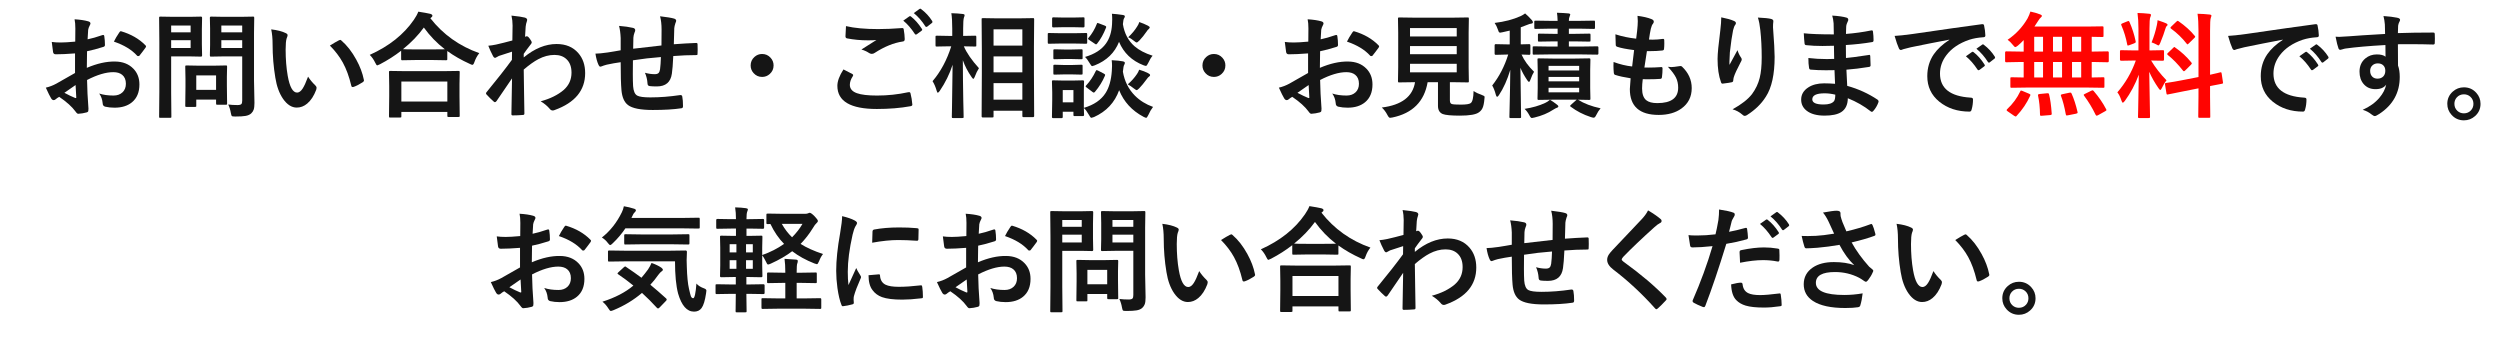 <?xml version="1.0" encoding="utf-8"?>
<!-- Generator: Adobe Illustrator 28.2.0, SVG Export Plug-In . SVG Version: 6.00 Build 0)  -->
<svg version="1.1" id="レイヤー_1" xmlns="http://www.w3.org/2000/svg" xmlns:xlink="http://www.w3.org/1999/xlink" x="0px"
	 y="0px" width="720px" height="100px" viewBox="0 0 720 100" enable-background="new 0 0 720 100" xml:space="preserve">
<g>
	<g>
		<path fill="#151515" d="M21.669,11.986l0.032-3.771c0-1.106-0.075-1.993-0.226-2.659c1.601,0.097,2.906,0.29,3.916,0.58
			c0.44,0.118,0.661,0.328,0.661,0.628c0,0.129-0.064,0.306-0.193,0.532c-0.247,0.462-0.403,0.892-0.467,1.289
			c-0.064,0.634-0.118,1.547-0.161,2.739c1.171-0.236,2.583-0.639,4.238-1.208c0.086-0.032,0.161-0.048,0.226-0.048
			c0.193,0,0.306,0.113,0.338,0.338c0.129,0.827,0.193,1.681,0.193,2.562c0,0.269-0.145,0.446-0.435,0.532
			c-1.751,0.559-3.325,0.978-4.721,1.257l-0.064,4.786c2.933-1.257,5.64-1.864,8.121-1.821c2.213,0.021,3.975,0.709,5.285,2.062
			c1.16,1.192,1.74,2.702,1.74,4.528c0,2.256-0.72,3.975-2.159,5.156c-1.257,1.031-2.922,1.547-4.995,1.547
			c-0.978,0-1.88-0.097-2.707-0.29c-0.483-0.129-0.725-0.462-0.725-0.999c-0.107-1.096-0.44-2.025-0.999-2.788
			c1.182,0.387,2.557,0.58,4.125,0.58c1.074,0,1.939-0.312,2.594-0.935c0.645-0.612,0.967-1.434,0.967-2.465
			c0-1.139-0.36-1.998-1.08-2.578c-0.623-0.505-1.472-0.757-2.546-0.757c-2.127,0-4.646,0.752-7.557,2.256
			c0.032,1.407,0.075,2.729,0.129,3.964c0.183,2.567,0.274,3.996,0.274,4.286c0,0.376-0.016,0.612-0.048,0.709
			c-0.064,0.193-0.215,0.317-0.451,0.371c-0.816,0.226-1.627,0.36-2.433,0.403c-0.215,0.021-0.483-0.199-0.806-0.661
			c-0.988-1.364-2.551-2.771-4.689-4.222c-0.408,0.226-0.757,0.467-1.047,0.725c-0.161,0.15-0.349,0.226-0.564,0.226
			c-0.269,0-0.51-0.177-0.725-0.532c-0.333-0.537-0.838-1.558-1.515-3.062c1.063-0.247,2.073-0.634,3.029-1.16
			c0.999-0.548,2.793-1.568,5.382-3.062v-5.64c-2.202,0.172-4.05,0.258-5.543,0.258c-0.473,0-0.736-0.231-0.79-0.693
			c-0.086-0.526-0.209-1.482-0.371-2.868c0.72,0.107,1.579,0.161,2.578,0.161C18.425,12.243,19.821,12.157,21.669,11.986z
			 M21.766,24.49c-1.396,0.945-2.471,1.692-3.223,2.24c1.139,0.612,2.17,1.106,3.094,1.482c0.075,0.021,0.134,0.032,0.177,0.032
			c0.107,0,0.161-0.064,0.161-0.193c0-0.032-0.005-0.064-0.016-0.097c-0.021-0.333-0.054-0.924-0.097-1.772
			C21.819,25.322,21.787,24.758,21.766,24.49z M32.803,11.986c0.376-0.784,0.881-1.644,1.515-2.578
			c0.172-0.279,0.317-0.419,0.435-0.419c0.032,0,0.075,0.005,0.129,0.016c2.847,0.838,5.178,2.181,6.993,4.028
			c0.129,0.14,0.193,0.252,0.193,0.338c0,0.043-0.043,0.15-0.129,0.322c-0.183,0.279-0.494,0.698-0.935,1.257
			c-0.483,0.623-0.768,0.988-0.854,1.096c-0.054,0.075-0.172,0.113-0.354,0.113c-0.161,0-0.263-0.038-0.306-0.113
			C37.943,14.327,35.714,12.974,32.803,11.986z"/>
		<path fill="#151515" d="M54.577,4.847l3.303-0.064c0.215,0,0.322,0.124,0.322,0.371l-0.064,3.271v4.286l0.064,3.223
			c0,0.247-0.107,0.371-0.322,0.371l-3.303-0.064h-5.285v10.296l0.064,7.025c0,0.172-0.021,0.279-0.064,0.322
			c-0.043,0.032-0.14,0.048-0.29,0.048h-2.82c-0.161,0-0.261-0.019-0.298-0.057c-0.038-0.038-0.057-0.142-0.057-0.314l0.064-7.025
			V12.243l-0.064-7.09c0-0.183,0.021-0.29,0.064-0.322s0.145-0.048,0.306-0.048l3.851,0.064H54.577z M54.899,7.361h-5.607v1.95
			h5.607V7.361z M54.899,13.823v-2.24h-5.607v2.24H54.899z M56.124,30.79h-2.401c-0.183,0-0.29-0.016-0.322-0.048
			s-0.048-0.124-0.048-0.274l0.064-5.382v-2.385l-0.064-3.48c0-0.183,0.021-0.29,0.064-0.322s0.145-0.048,0.306-0.048l3.497,0.064
			h4.318l3.497-0.064c0.183,0,0.29,0.021,0.322,0.064s0.048,0.145,0.048,0.306l-0.064,2.852v2.546l0.064,5.156
			c0,0.183-0.019,0.293-0.056,0.33c-0.038,0.038-0.143,0.057-0.314,0.057h-2.401c-0.193,0-0.312-0.021-0.354-0.064
			c-0.032-0.043-0.048-0.15-0.048-0.322v-1.096h-5.704v1.789c0,0.161-0.019,0.255-0.057,0.282
			C56.432,30.777,56.317,30.79,56.124,30.79z M56.526,21.718v4.157h5.704v-4.157H56.526z M65.727,30.097
			c0.816,0.107,1.708,0.161,2.675,0.161c0.569,0,0.945-0.102,1.128-0.306c0.15-0.183,0.226-0.51,0.226-0.983V16.24H64.47
			l-3.625,0.064c-0.193,0-0.312-0.021-0.354-0.064c-0.032-0.043-0.048-0.145-0.048-0.306l0.064-2.965V8.151l-0.064-2.997
			c0-0.183,0.027-0.29,0.081-0.322c0.043-0.032,0.15-0.048,0.322-0.048l3.625,0.064h4.753l3.625-0.064
			c0.183,0,0.29,0.021,0.322,0.064s0.048,0.145,0.048,0.306l-0.064,4.383v13.535l0.129,6.558c0,0.859-0.075,1.509-0.226,1.95
			c-0.14,0.408-0.381,0.773-0.725,1.096c-0.397,0.354-0.935,0.591-1.611,0.709c-0.645,0.118-1.638,0.177-2.981,0.177
			c-0.559,0-0.886-0.048-0.983-0.145c-0.086-0.086-0.177-0.376-0.274-0.87C66.334,31.655,66.082,30.838,65.727,30.097z
			 M69.755,7.361h-6.01v1.95h6.01V7.361z M63.745,13.823h6.01v-2.24h-6.01V13.823z"/>
		<path fill="#151515" d="M78.106,8.457c1.794,0.215,3.19,0.575,4.189,1.08c0.354,0.161,0.532,0.36,0.532,0.596
			c0,0.193-0.091,0.5-0.274,0.918c-0.193,0.602-0.29,1.681-0.29,3.239c0,2.739,0.199,5.248,0.596,7.525
			c0.569,3.233,1.472,4.85,2.707,4.85c0.559,0,1.09-0.387,1.595-1.16c0.451-0.688,0.972-1.832,1.563-3.432
			c0.559,0.881,1.262,1.729,2.111,2.546c0.226,0.204,0.338,0.44,0.338,0.709c0,0.15-0.032,0.322-0.097,0.516
			c-0.666,1.772-1.536,3.104-2.61,3.996c-0.913,0.763-1.912,1.144-2.997,1.144c-1.461,0-2.777-0.838-3.948-2.514
			c-1.085-1.568-1.826-3.599-2.224-6.091c-0.526-3.137-0.79-6.338-0.79-9.604C78.509,11.11,78.375,9.671,78.106,8.457z
			 M95.009,13.13c1.085-0.688,1.95-1.192,2.594-1.515c0.183-0.086,0.306-0.129,0.371-0.129c0.107,0,0.226,0.064,0.354,0.193
			c1.622,1.407,3.045,3.233,4.27,5.479c1.085,1.966,1.815,3.905,2.191,5.817c0.021,0.075,0.032,0.14,0.032,0.193
			c0,0.193-0.129,0.371-0.387,0.532c-0.967,0.623-1.826,1.063-2.578,1.321c-0.107,0.032-0.204,0.048-0.29,0.048
			c-0.215,0-0.349-0.14-0.403-0.419c-0.612-2.589-1.423-4.802-2.433-6.639C97.786,16.304,96.545,14.677,95.009,13.13z"/>
		<path fill="#151515" d="M138.036,15.305c-0.591,0.73-1.053,1.568-1.386,2.514c-0.183,0.569-0.381,0.854-0.596,0.854
			c-0.161,0-0.424-0.097-0.79-0.29c-2.385-1.074-4.533-2.304-6.445-3.69v2.304c0,0.172-0.021,0.274-0.064,0.306
			c-0.032,0.032-0.129,0.048-0.29,0.048l-3.722-0.064h-5.124l-3.722,0.064c-0.172,0-0.279-0.021-0.322-0.064
			c-0.032-0.043-0.048-0.14-0.048-0.29v-2.385c-1.848,1.439-3.883,2.739-6.107,3.899c-0.44,0.215-0.693,0.322-0.757,0.322
			c-0.172,0-0.381-0.274-0.628-0.822c-0.408-0.849-0.924-1.584-1.547-2.208c5.564-2.503,9.797-5.865,12.697-10.087
			c0.58-0.838,1.01-1.622,1.289-2.353c1.601,0.247,2.755,0.457,3.464,0.628c0.397,0.129,0.596,0.306,0.596,0.532
			c0,0.193-0.107,0.36-0.322,0.5c-0.129,0.086-0.22,0.161-0.274,0.226C127.6,9.923,132.3,13.275,138.036,15.305z M115.188,33.851
			h-2.804c-0.172,0-0.274-0.021-0.306-0.064s-0.048-0.14-0.048-0.29l0.064-5.865V24.78l-0.064-3.996
			c0-0.172,0.021-0.274,0.064-0.306s0.14-0.048,0.29-0.048l4.528,0.064h10.57l4.512-0.064c0.193,0,0.312,0.021,0.354,0.064
			c0.032,0.043,0.048,0.14,0.048,0.29l-0.064,3.497v3.239l0.064,5.817c0,0.172-0.027,0.274-0.081,0.306
			c-0.043,0.032-0.145,0.048-0.306,0.048h-2.804c-0.183,0-0.29-0.021-0.322-0.064s-0.048-0.14-0.048-0.29V32.24H115.59v1.257
			c0,0.172-0.027,0.274-0.081,0.306C115.467,33.835,115.359,33.851,115.188,33.851z M115.59,23.49v5.752h13.245V23.49H115.59z
			 M116.058,14.161c0.526,0.043,1.713,0.064,3.561,0.064h5.124l3.384-0.032c-2.31-1.772-4.329-3.862-6.059-6.268
			C120.467,10.138,118.464,12.217,116.058,14.161z"/>
		<path fill="#151515" d="M147.301,4.493c1.934,0.204,3.207,0.392,3.819,0.564c0.473,0.129,0.709,0.36,0.709,0.693
			c0,0.118-0.038,0.274-0.113,0.467c-0.14,0.344-0.247,0.816-0.322,1.418c-0.011,0.226-0.038,0.671-0.081,1.337
			c-0.032,0.591-0.064,1.133-0.097,1.627l0.274-0.097c0.086-0.043,0.161-0.064,0.226-0.064c0.247,0,0.542,0.252,0.886,0.757
			c0.354,0.473,0.532,0.816,0.532,1.031c0,0.183-0.188,0.489-0.564,0.918c-0.655,0.838-1.235,1.627-1.74,2.369v1.031
			c3.126-2.578,6.284-3.867,9.475-3.867c2.653,0,4.737,0.875,6.252,2.626c1.311,1.504,1.966,3.421,1.966,5.752
			c0,4.974-2.927,8.519-8.782,10.635c-0.172,0.086-0.36,0.129-0.564,0.129c-0.333,0-0.618-0.156-0.854-0.467
			c-0.698-0.827-1.568-1.552-2.61-2.175c2.718-0.73,4.931-1.821,6.639-3.271c1.493-1.332,2.24-2.992,2.24-4.979
			c0-1.687-0.483-2.981-1.45-3.883c-0.859-0.816-2.014-1.225-3.464-1.225c-1.547,0-3.094,0.408-4.641,1.225
			c-1.225,0.645-2.626,1.644-4.206,2.997c0.011,1.676,0.043,3.894,0.097,6.655c0.054,3.019,0.086,5.022,0.097,6.01
			c0,0.269-0.145,0.403-0.435,0.403c-0.967,0.086-1.944,0.129-2.933,0.129c-0.247,0-0.371-0.118-0.371-0.354c0-0.032,0-0.07,0-0.113
			c0.032-2.535,0.091-5.935,0.177-10.2c-1.493,2.234-2.981,4.415-4.463,6.542c-0.183,0.215-0.333,0.322-0.451,0.322
			c-0.107,0-0.231-0.064-0.371-0.193c-0.698-0.612-1.37-1.273-2.014-1.982c-0.129-0.097-0.193-0.22-0.193-0.371
			c0-0.129,0.064-0.258,0.193-0.387c2.954-3.588,5.376-6.676,7.267-9.265c0-1.149,0.011-1.934,0.032-2.353
			c-1.891,0.591-3.147,0.999-3.771,1.225c-0.183,0.075-0.419,0.204-0.709,0.387c-0.183,0.118-0.306,0.177-0.371,0.177
			c-0.247,0-0.467-0.199-0.661-0.596c-0.526-0.999-0.967-1.966-1.321-2.9c0.72-0.064,1.466-0.177,2.24-0.338
			c1.429-0.322,2.992-0.714,4.689-1.176c0.043-0.945,0.064-2.379,0.064-4.302C147.624,6.362,147.516,5.406,147.301,4.493z"/>
		<path fill="#151515" d="M190.502,13.097c0.021-1.096,0.032-2.643,0.032-4.641c0-1.429-0.145-2.686-0.435-3.771
			c2.009,0.236,3.346,0.457,4.012,0.661c0.419,0.118,0.628,0.328,0.628,0.628c0,0.172-0.07,0.392-0.209,0.661
			c-0.204,0.634-0.317,1.128-0.338,1.482c-0.043,1.364-0.086,2.906-0.129,4.625c2.245-0.172,4.394-0.295,6.445-0.371
			c0.258,0,0.387,0.113,0.387,0.338c0.021,0.72,0.032,1.241,0.032,1.563c0,0.397-0.011,0.779-0.032,1.144
			c0,0.215-0.027,0.349-0.081,0.403c-0.054,0.032-0.167,0.048-0.338,0.048c-2.062,0-4.254,0.091-6.574,0.274
			c-0.107,2.374-0.242,4.066-0.403,5.076c-0.344,2.449-1.783,3.674-4.318,3.674c-0.902,0-1.584-0.032-2.046-0.097
			c-0.44-0.032-0.661-0.317-0.661-0.854c-0.064-1.021-0.306-2.014-0.725-2.981c0.967,0.269,1.901,0.403,2.804,0.403
			c0.505,0,0.87-0.107,1.096-0.322s0.376-0.58,0.451-1.096c0.118-0.913,0.199-2.084,0.242-3.513
			c-2.729,0.204-5.414,0.516-8.057,0.935c-0.021,2.02-0.032,3.346-0.032,3.98c0,1.407,0.027,2.562,0.081,3.464
			c0.107,1.439,0.505,2.347,1.192,2.723c0.623,0.344,1.88,0.516,3.771,0.516c2.729,0,5.575-0.22,8.54-0.661c0.075,0,0.14,0,0.193,0
			c0.269,0,0.424,0.145,0.467,0.435c0.14,0.688,0.209,1.611,0.209,2.771c0,0.354-0.145,0.548-0.435,0.58
			c-2.181,0.333-4.941,0.5-8.282,0.5c-3.502,0-5.876-0.473-7.122-1.418c-1.074-0.816-1.703-2.245-1.885-4.286
			c-0.15-1.665-0.226-4.351-0.226-8.057c-1.332,0.183-2.664,0.419-3.996,0.709c-0.645,0.172-1.139,0.333-1.482,0.483
			c-0.129,0.064-0.247,0.097-0.354,0.097c-0.204,0-0.376-0.15-0.516-0.451c-0.419-0.881-0.725-1.982-0.918-3.303
			c0.773,0,1.95-0.113,3.529-0.338c0.354-0.043,0.983-0.145,1.885-0.306s1.52-0.269,1.853-0.322v-3.529
			c-0.054-1.332-0.209-2.498-0.467-3.497c1.622,0.129,2.943,0.317,3.964,0.564c0.462,0.086,0.693,0.317,0.693,0.693
			c0,0.161-0.07,0.392-0.209,0.693c-0.183,0.473-0.29,0.956-0.322,1.45c-0.011,0.29-0.021,0.816-0.032,1.579
			c-0.011,0.72-0.021,1.251-0.032,1.595C182.993,13.946,185.711,13.635,190.502,13.097z"/>
		<path fill="#151515" d="M219.49,15.547c0.978,0,1.794,0.365,2.449,1.096c0.569,0.623,0.854,1.359,0.854,2.208
			c0,0.978-0.365,1.794-1.096,2.449c-0.623,0.569-1.359,0.854-2.208,0.854c-0.978,0-1.794-0.365-2.449-1.096
			c-0.569-0.623-0.854-1.359-0.854-2.208c0-0.978,0.365-1.794,1.096-2.449C217.905,15.831,218.641,15.547,219.49,15.547z"/>
		<path fill="#151515" d="M242.918,19.994c0.849,0.43,1.697,0.87,2.546,1.321c0.172,0.097,0.258,0.204,0.258,0.322
			c0,0.075-0.032,0.167-0.097,0.274c-0.58,0.881-0.87,1.719-0.87,2.514c0,1.128,0.682,1.934,2.046,2.417
			c1.246,0.451,3.174,0.677,5.785,0.677c3.051,0,6.032-0.317,8.943-0.951c0.118-0.021,0.215-0.032,0.29-0.032
			c0.215,0,0.349,0.113,0.403,0.338c0.258,0.978,0.435,2.052,0.532,3.223c0,0.032,0,0.054,0,0.064c0,0.226-0.188,0.371-0.564,0.435
			c-2.89,0.526-6.112,0.79-9.668,0.79c-7.573,0-11.36-2.224-11.36-6.671C241.162,23.383,241.748,21.809,242.918,19.994z
			 M243.644,7.522c2.417,0.569,5.505,0.854,9.265,0.854c2.03,0,4.318-0.097,6.864-0.29c0.043,0,0.075,0,0.097,0
			c0.236,0,0.371,0.124,0.403,0.371c0.172,0.988,0.269,1.923,0.29,2.804c0,0.43-0.188,0.661-0.564,0.693
			c-2.589,0.376-5.28,1.466-8.073,3.271c-0.269,0.193-0.548,0.29-0.838,0.29c-0.226,0-0.457-0.064-0.693-0.193
			c-0.741-0.483-1.509-0.838-2.304-1.063c1.794-1.171,3.233-2.084,4.318-2.739c-0.483,0.064-1.284,0.097-2.401,0.097
			c-2.116,0-4.141-0.188-6.075-0.564c-0.29-0.064-0.435-0.263-0.435-0.596C243.499,10.111,243.547,9.134,243.644,7.522z
			 M260.144,5.943l1.74-1.225c0.064-0.054,0.129-0.081,0.193-0.081c0.086,0,0.188,0.048,0.306,0.145
			c1.117,0.87,2.159,2.052,3.126,3.545c0.064,0.086,0.097,0.167,0.097,0.242c0,0.097-0.064,0.188-0.193,0.274l-1.386,1.031
			c-0.097,0.064-0.183,0.097-0.258,0.097c-0.097,0-0.199-0.07-0.306-0.209C262.442,8.194,261.336,6.921,260.144,5.943z
			 M263.173,3.768l1.644-1.192c0.086-0.054,0.161-0.081,0.226-0.081s0.156,0.048,0.274,0.145c1.268,0.956,2.315,2.089,3.142,3.4
			c0.064,0.107,0.097,0.199,0.097,0.274c0,0.118-0.064,0.226-0.193,0.322l-1.321,1.031c-0.097,0.064-0.188,0.097-0.274,0.097
			c-0.107,0-0.204-0.07-0.29-0.209C265.552,6.083,264.451,4.821,263.173,3.768z"/>
		<path fill="#151515" d="M270.622,26.214c-0.236,0.322-0.414,0.483-0.532,0.483s-0.226-0.177-0.322-0.532
			c-0.322-1.117-0.72-2.046-1.192-2.788c2.353-2.761,4.146-6.107,5.382-10.039H273.2l-3.4,0.064c-0.172,0-0.279-0.021-0.322-0.064
			c-0.032-0.043-0.048-0.14-0.048-0.29v-2.417c0-0.172,0.021-0.274,0.064-0.306s0.145-0.048,0.306-0.048l3.4,0.064h1.047V8.296
			c0-1.944-0.086-3.443-0.258-4.496c1.246,0.032,2.342,0.107,3.287,0.226c0.354,0.043,0.532,0.156,0.532,0.338
			c0,0.161-0.064,0.392-0.193,0.693c-0.15,0.376-0.226,1.445-0.226,3.207v2.079l3.433-0.064c0.172,0,0.273,0.021,0.306,0.064
			s0.049,0.14,0.049,0.29v2.417c0,0.172-0.021,0.274-0.064,0.306s-0.14,0.048-0.29,0.048l-3.239-0.064
			c0.816,1.901,2.267,4.001,4.351,6.3c-0.43,0.645-0.843,1.493-1.24,2.546c-0.161,0.354-0.285,0.532-0.371,0.532
			c-0.097,0-0.252-0.156-0.467-0.467c-1.139-1.633-1.993-3.271-2.562-4.915c0.011,3.749,0.054,7.675,0.129,11.779
			c0.021,0.87,0.048,2.014,0.081,3.432c0.011,0.634,0.016,0.999,0.016,1.096c0,0.172-0.021,0.274-0.064,0.306
			s-0.145,0.048-0.306,0.048h-2.659c-0.183,0-0.29-0.021-0.322-0.064s-0.048-0.14-0.048-0.29c0-0.097,0.016-0.902,0.048-2.417
			c0.086-4.608,0.145-8.798,0.177-12.568C273.485,21.31,272.244,23.829,270.622,26.214z M285.736,33.835h-2.675
			c-0.236,0-0.354-0.113-0.354-0.338l0.064-12.472v-6.51l-0.064-8.927c0-0.183,0.021-0.29,0.064-0.322s0.14-0.048,0.29-0.048
			l4.061,0.064h6.333l4.028-0.064c0.172,0,0.273,0.021,0.306,0.064s0.049,0.145,0.049,0.306l-0.064,7.831v7.573l0.064,12.407
			c0,0.226-0.118,0.338-0.354,0.338h-2.724c-0.215,0-0.322-0.113-0.322-0.338v-1.515h-8.298v1.611c0,0.161-0.027,0.258-0.081,0.29
			C286.016,33.819,285.908,33.835,285.736,33.835z M286.14,8.457v4.673h8.298V8.457H286.14z M286.14,20.832h8.298V16.24h-8.298
			V20.832z M286.14,28.711h8.298v-4.77h-8.298V28.711z"/>
		<path fill="#151515" d="M305.588,9.569h3.657l3.497-0.064c0.172,0,0.279,0.021,0.322,0.064c0.032,0.043,0.048,0.14,0.048,0.29
			v2.353c0,0.183-0.026,0.295-0.08,0.338c-0.032,0.032-0.129,0.048-0.29,0.048l-3.497-0.064h-3.657l-3.465,0.064
			c-0.183,0-0.29-0.027-0.322-0.081c-0.032-0.043-0.048-0.145-0.048-0.306V9.859c0-0.172,0.021-0.274,0.064-0.306
			s0.145-0.048,0.306-0.048L305.588,9.569z M312.21,33.062c0,0.247-0.107,0.371-0.322,0.371h-2.385
			c-0.172,0-0.273-0.021-0.306-0.064s-0.049-0.145-0.049-0.306v-0.886h-3.077v1.515c0,0.226-0.124,0.338-0.371,0.338h-2.368
			c-0.247,0-0.371-0.113-0.371-0.338l0.081-4.979V26.6l-0.081-3.094c0-0.183,0.021-0.29,0.064-0.322s0.146-0.048,0.307-0.048
			l2.997,0.064h2.514l3.045-0.064c0.215,0,0.322,0.124,0.322,0.371l-0.064,2.53v5.027c2.9-0.849,4.99-2.277,6.269-4.286
			c1.01-1.59,1.605-3.695,1.788-6.316c0.043-0.548,0.064-1.042,0.064-1.482c0-0.526-0.032-1.074-0.097-1.644
			c1.439,0.075,2.492,0.183,3.158,0.322c0.419,0.075,0.629,0.22,0.629,0.435c0,0.204-0.064,0.403-0.193,0.596
			c-0.14,0.183-0.264,0.838-0.371,1.966c0.473,2.739,1.628,5.038,3.465,6.896c1.429,1.429,3.169,2.508,5.221,3.239
			c-0.516,0.666-0.967,1.439-1.354,2.32c-0.258,0.548-0.468,0.822-0.629,0.822c-0.107,0-0.359-0.097-0.757-0.29
			c-3.352-1.783-5.693-4.34-7.025-7.67c-1.268,3.556-3.68,6.134-7.235,7.734c-0.419,0.15-0.671,0.226-0.757,0.226
			c-0.183,0-0.414-0.274-0.693-0.822c-0.526-0.935-1.021-1.606-1.482-2.014c0.011,0.58,0.027,1.09,0.049,1.531
			C312.205,32.906,312.21,33.051,312.21,33.062z M306.345,5.057h2.675l2.965-0.064c0.172,0,0.274,0.021,0.307,0.064
			s0.048,0.14,0.048,0.29v2.208c0,0.226-0.118,0.338-0.354,0.338l-2.965-0.064h-2.675l-3.013,0.064
			c-0.215,0-0.322-0.113-0.322-0.338V5.347c0-0.236,0.107-0.354,0.322-0.354L306.345,5.057z M306.538,14.258h2.111l2.739-0.064
			c0.193,0,0.306,0.021,0.338,0.064c0.043,0.043,0.064,0.145,0.064,0.306v2.143c0,0.172-0.026,0.274-0.08,0.306
			c-0.043,0.032-0.15,0.048-0.322,0.048l-2.739-0.064h-2.111l-2.804,0.064c-0.172,0-0.279-0.021-0.322-0.064
			c-0.032-0.043-0.048-0.14-0.048-0.29v-2.143c0-0.183,0.026-0.29,0.08-0.322c0.032-0.032,0.129-0.048,0.29-0.048L306.538,14.258z
			 M306.538,18.721h2.111l2.739-0.081c0.193,0,0.306,0.021,0.338,0.064c0.043,0.043,0.064,0.145,0.064,0.306v2.111
			c0,0.183-0.026,0.29-0.08,0.322c-0.043,0.032-0.15,0.048-0.322,0.048l-2.739-0.064h-2.111l-2.804,0.064
			c-0.172,0-0.279-0.021-0.322-0.064c-0.032-0.043-0.048-0.145-0.048-0.306v-2.111c0-0.172,0.026-0.279,0.08-0.322
			c0.032-0.032,0.129-0.048,0.29-0.048L306.538,18.721z M309.148,25.94h-3.077v3.529h3.077V25.94z M331.949,16.046
			c-0.43,0.494-0.849,1.187-1.257,2.079c-0.269,0.569-0.489,0.854-0.661,0.854c-0.118,0-0.359-0.064-0.725-0.193
			c-3.352-1.311-5.693-3.556-7.025-6.735c-1.246,3.158-3.577,5.414-6.993,6.768c-0.43,0.15-0.672,0.226-0.726,0.226
			c-0.183,0-0.424-0.274-0.725-0.822c-0.462-0.795-0.913-1.402-1.354-1.821c2.75-0.806,4.753-2.084,6.01-3.835
			c1.053-1.45,1.644-3.303,1.772-5.559c0.032-0.537,0.049-1.021,0.049-1.45c0-0.569-0.027-1.101-0.081-1.595
			c0.913,0.054,1.934,0.167,3.062,0.338c0.44,0.064,0.661,0.193,0.661,0.387c0,0.183-0.075,0.381-0.226,0.596
			c-0.14,0.172-0.253,0.73-0.339,1.676c0.43,2.664,1.547,4.786,3.352,6.365C328.033,14.44,329.769,15.348,331.949,16.046z
			 M315.578,20.461c0.097-0.183,0.188-0.274,0.273-0.274c0.075,0,0.204,0.048,0.387,0.145l1.644,0.854
			c0.269,0.15,0.403,0.274,0.403,0.371c0,0.054-0.021,0.14-0.064,0.258c-0.709,1.665-1.665,3.207-2.868,4.625
			c-0.129,0.15-0.242,0.226-0.339,0.226s-0.226-0.064-0.387-0.193l-1.659-1.257c-0.204-0.15-0.307-0.269-0.307-0.354
			c0-0.054,0.06-0.145,0.178-0.274C313.945,23.383,314.858,22.008,315.578,20.461z M315.884,6.878
			c0.064-0.183,0.129-0.274,0.193-0.274c0.032,0,0.172,0.043,0.419,0.129l1.725,0.661c0.247,0.107,0.37,0.22,0.37,0.338
			c0,0.043-0.016,0.118-0.048,0.226c-0.72,1.837-1.574,3.368-2.562,4.592c-0.129,0.15-0.23,0.226-0.306,0.226
			c-0.097,0-0.226-0.064-0.387-0.193l-1.628-1.096c-0.215-0.14-0.322-0.247-0.322-0.322c0-0.054,0.054-0.145,0.161-0.274
			C314.498,9.73,315.293,8.392,315.884,6.878z M324.795,24.296c1.053-0.913,1.938-1.907,2.658-2.981
			c0.247-0.354,0.457-0.768,0.629-1.241c0.999,0.29,1.848,0.618,2.546,0.983c0.397,0.193,0.596,0.381,0.596,0.564
			c0,0.193-0.123,0.36-0.37,0.5c-0.14,0.086-0.322,0.29-0.548,0.612c-0.838,1.149-1.579,2.052-2.224,2.707
			c-0.354,0.354-0.597,0.532-0.726,0.532c-0.107,0-0.392-0.177-0.854-0.532C325.934,24.978,325.364,24.597,324.795,24.296z
			 M324.924,10.729c1.085-1.021,1.949-2.062,2.594-3.126c0.269-0.387,0.468-0.806,0.597-1.257c0.902,0.312,1.729,0.661,2.481,1.047
			c0.354,0.193,0.531,0.36,0.531,0.5s-0.107,0.306-0.322,0.5c-0.183,0.129-0.37,0.349-0.563,0.661
			c-0.698,1.01-1.392,1.875-2.079,2.594c-0.397,0.397-0.666,0.596-0.806,0.596c-0.129,0-0.381-0.156-0.757-0.467
			C325.987,11.271,325.429,10.922,324.924,10.729z"/>
		<path fill="#151515" d="M349.609,15.547c0.978,0,1.794,0.365,2.449,1.096c0.569,0.623,0.854,1.359,0.854,2.208
			c0,0.978-0.365,1.794-1.096,2.449c-0.623,0.569-1.358,0.854-2.207,0.854c-0.978,0-1.794-0.365-2.449-1.096
			c-0.569-0.623-0.854-1.359-0.854-2.208c0-0.978,0.365-1.794,1.096-2.449C348.024,15.831,348.761,15.547,349.609,15.547z"/>
		<path fill="#151515" d="M376.792,11.986l0.032-3.771c0-1.106-0.075-1.993-0.226-2.659c1.601,0.097,2.906,0.29,3.916,0.58
			c0.44,0.118,0.66,0.328,0.66,0.628c0,0.129-0.064,0.306-0.193,0.532c-0.247,0.462-0.402,0.892-0.467,1.289
			c-0.064,0.634-0.118,1.547-0.161,2.739c1.171-0.236,2.583-0.639,4.237-1.208c0.086-0.032,0.161-0.048,0.226-0.048
			c0.193,0,0.307,0.113,0.339,0.338c0.129,0.827,0.193,1.681,0.193,2.562c0,0.269-0.146,0.446-0.436,0.532
			c-1.751,0.559-3.324,0.978-4.721,1.257l-0.064,4.786c2.933-1.257,5.64-1.864,8.121-1.821c2.213,0.021,3.975,0.709,5.285,2.062
			c1.16,1.192,1.74,2.702,1.74,4.528c0,2.256-0.72,3.975-2.159,5.156c-1.257,1.031-2.922,1.547-4.995,1.547
			c-0.978,0-1.88-0.097-2.707-0.29c-0.483-0.129-0.726-0.462-0.726-0.999c-0.107-1.096-0.44-2.025-0.999-2.788
			c1.182,0.387,2.557,0.58,4.125,0.58c1.074,0,1.939-0.312,2.595-0.935c0.645-0.612,0.967-1.434,0.967-2.465
			c0-1.139-0.36-1.998-1.08-2.578c-0.623-0.505-1.472-0.757-2.546-0.757c-2.127,0-4.646,0.752-7.557,2.256
			c0.032,1.407,0.075,2.729,0.129,3.964c0.183,2.567,0.273,3.996,0.273,4.286c0,0.376-0.016,0.612-0.048,0.709
			c-0.064,0.193-0.215,0.317-0.451,0.371c-0.816,0.226-1.628,0.36-2.434,0.403c-0.215,0.021-0.483-0.199-0.806-0.661
			c-0.988-1.364-2.551-2.771-4.688-4.222c-0.408,0.226-0.758,0.467-1.048,0.725c-0.161,0.15-0.349,0.226-0.563,0.226
			c-0.269,0-0.511-0.177-0.726-0.532c-0.333-0.537-0.838-1.558-1.515-3.062c1.063-0.247,2.073-0.634,3.029-1.16
			c0.999-0.548,2.793-1.568,5.382-3.062v-5.64c-2.202,0.172-4.05,0.258-5.543,0.258c-0.473,0-0.735-0.231-0.789-0.693
			c-0.086-0.526-0.21-1.482-0.371-2.868c0.72,0.107,1.579,0.161,2.578,0.161C373.548,12.243,374.944,12.157,376.792,11.986z
			 M376.889,24.49c-1.396,0.945-2.471,1.692-3.223,2.24c1.139,0.612,2.17,1.106,3.094,1.482c0.075,0.021,0.135,0.032,0.178,0.032
			c0.107,0,0.161-0.064,0.161-0.193c0-0.032-0.006-0.064-0.017-0.097c-0.021-0.333-0.054-0.924-0.097-1.772
			C376.942,25.322,376.91,24.758,376.889,24.49z M387.927,11.986c0.376-0.784,0.881-1.644,1.515-2.578
			c0.172-0.279,0.316-0.419,0.435-0.419c0.032,0,0.075,0.005,0.129,0.016c2.847,0.838,5.178,2.181,6.993,4.028
			c0.129,0.14,0.193,0.252,0.193,0.338c0,0.043-0.043,0.15-0.129,0.322c-0.183,0.279-0.494,0.698-0.935,1.257
			c-0.483,0.623-0.768,0.988-0.854,1.096c-0.054,0.075-0.172,0.113-0.354,0.113c-0.161,0-0.264-0.038-0.307-0.113
			C393.066,14.327,390.838,12.974,387.927,11.986z"/>
		<path fill="#151515" d="M424.388,26.214c0.709,0.462,1.51,0.843,2.401,1.144c0.354,0.129,0.569,0.226,0.645,0.29
			c0.086,0.075,0.129,0.188,0.129,0.338c0,0.075-0.017,0.242-0.049,0.5c-0.097,1.192-0.279,2.073-0.548,2.643
			c-0.215,0.473-0.548,0.87-0.999,1.192c-0.838,0.655-2.675,0.983-5.511,0.983c-2.503,0-4.157-0.156-4.963-0.467
			c-0.902-0.387-1.354-1.166-1.354-2.336v-6.832h-2.98c-0.956,5.564-4.335,8.954-10.136,10.167
			c-0.322,0.064-0.553,0.097-0.692,0.097c-0.226,0-0.479-0.274-0.758-0.822c-0.451-0.87-0.988-1.584-1.611-2.143
			c5.715-0.709,8.905-3.142,9.571-7.299h-0.064l-4.463,0.064c-0.183,0-0.296-0.021-0.339-0.064
			c-0.032-0.043-0.048-0.145-0.048-0.306l0.064-4.012V9.472l-0.064-4.093c0-0.172,0.021-0.274,0.064-0.306
			c0.054-0.032,0.161-0.048,0.322-0.048l4.527,0.064h10.635l4.496-0.064c0.183,0,0.29,0.021,0.322,0.064s0.048,0.14,0.048,0.29
			l-0.064,4.093v9.877l0.064,4.012c0,0.172-0.019,0.277-0.056,0.314c-0.038,0.038-0.143,0.056-0.314,0.056l-4.496-0.064h-0.596
			v5.221c0,0.634,0.198,0.994,0.596,1.08c0.354,0.107,1.209,0.161,2.562,0.161c1.504,0,2.449-0.145,2.836-0.435
			C424.082,29.307,424.355,28.147,424.388,26.214z M419.538,8.086h-13.455v2.417h13.455V8.086z M406.083,15.611h13.455v-2.336
			h-13.455V15.611z M419.538,20.832v-2.449h-13.455v2.449H419.538z"/>
		<path fill="#151515" d="M439.234,3.865c0.677,0.58,1.337,1.241,1.981,1.982c0.172,0.183,0.258,0.381,0.258,0.596
			c0,0.204-0.177,0.328-0.531,0.371c-0.236,0.021-0.586,0.129-1.048,0.322c-0.526,0.226-1.165,0.467-1.917,0.725v4.915l2.449-0.064
			c0.215,0,0.322,0.124,0.322,0.371v2.336c0,0.247-0.107,0.371-0.322,0.371c-0.021,0-0.253-0.011-0.693-0.032
			c-0.462-0.011-0.972-0.027-1.53-0.048c0.773,1.719,1.977,3.373,3.609,4.963c-0.333,0.494-0.677,1.241-1.031,2.24
			c-0.14,0.44-0.285,0.661-0.436,0.661c-0.118,0-0.29-0.167-0.516-0.5c-0.849-1.257-1.498-2.444-1.949-3.561l0.193,14.131
			c0,0.172-0.021,0.274-0.064,0.306s-0.14,0.048-0.29,0.048h-2.659c-0.172,0-0.273-0.021-0.306-0.064s-0.049-0.14-0.049-0.29
			c0-0.086,0.017-0.795,0.049-2.127c0.107-4.039,0.177-7.842,0.209-11.408c-0.838,2.836-1.928,5.264-3.271,7.283
			c-0.204,0.312-0.376,0.467-0.516,0.467c-0.15,0-0.274-0.188-0.371-0.564c-0.29-1.106-0.639-1.998-1.047-2.675
			c2.041-2.6,3.577-5.57,4.608-8.911h-0.419l-3.175,0.081c-0.215,0-0.322-0.124-0.322-0.371v-2.336c0-0.247,0.107-0.371,0.322-0.371
			l3.175,0.064h0.854V8.811c-0.838,0.215-1.52,0.371-2.046,0.467c-0.365,0.086-0.602,0.129-0.709,0.129
			c-0.172,0-0.307-0.081-0.403-0.242c-0.054-0.097-0.145-0.333-0.273-0.709c-0.226-0.688-0.532-1.305-0.919-1.853
			c2.857-0.344,5.345-0.994,7.461-1.95C438.407,4.428,438.848,4.165,439.234,3.865z M446.389,28.743
			c0.602,0.333,1.272,0.795,2.014,1.386c0.269,0.204,0.403,0.36,0.403,0.467c0,0.215-0.135,0.36-0.403,0.435
			c-0.204,0.064-0.553,0.247-1.047,0.548c-1.536,1.01-3.33,1.762-5.382,2.256c-0.397,0.107-0.661,0.161-0.79,0.161
			c-0.226,0-0.467-0.263-0.725-0.79c-0.419-0.784-0.881-1.402-1.386-1.853c2.267-0.344,4.254-0.918,5.962-1.724
			C445.454,29.447,445.905,29.152,446.389,28.743z M453.655,11.921h-1.82v1.482h3.738l4.447-0.064c0.215,0,0.322,0.118,0.322,0.354
			v1.692c0,0.236-0.107,0.354-0.322,0.354l-4.447-0.064h-9.539l-4.271,0.064c-0.172,0-0.273-0.021-0.306-0.064
			s-0.049-0.14-0.049-0.29v-1.692c0-0.172,0.021-0.274,0.064-0.306s0.14-0.048,0.29-0.048l4.271,0.064h2.562v-1.482h-1.321
			l-3.979,0.064c-0.172,0-0.279-0.021-0.322-0.064c-0.032-0.043-0.049-0.14-0.049-0.29v-1.563c0-0.183,0.021-0.295,0.064-0.338
			c0.043-0.032,0.146-0.048,0.307-0.048l3.979,0.064h1.321V8.247h-2.046l-4.286,0.081c-0.193,0-0.307-0.027-0.339-0.081
			c-0.032-0.043-0.048-0.15-0.048-0.322V6.314c0-0.183,0.021-0.29,0.064-0.322s0.15-0.048,0.322-0.048l4.286,0.064h2.046
			c-0.032-1.021-0.097-1.799-0.193-2.336c1.375,0.043,2.487,0.107,3.336,0.193c0.333,0.043,0.499,0.156,0.499,0.338
			c0,0.086-0.064,0.279-0.193,0.58c-0.14,0.269-0.209,0.677-0.209,1.225h2.868l4.302-0.064c0.172,0,0.274,0.021,0.307,0.064
			s0.048,0.145,0.048,0.306v1.611c0,0.193-0.021,0.312-0.064,0.354c-0.043,0.032-0.14,0.048-0.29,0.048l-4.302-0.081h-2.868v1.499
			h1.82l4.028-0.064c0.183,0,0.296,0.021,0.339,0.064c0.032,0.043,0.048,0.15,0.048,0.322v1.563c0,0.172-0.021,0.274-0.064,0.306
			s-0.15,0.048-0.322,0.048L453.655,11.921z M460.971,31.193c-0.462,0.526-0.881,1.176-1.257,1.95
			c-0.236,0.505-0.478,0.757-0.725,0.757c-0.172,0-0.457-0.064-0.854-0.193c-2.148-0.698-4.076-1.692-5.784-2.981
			c-0.107-0.086-0.161-0.161-0.161-0.226s0.102-0.188,0.306-0.371l1.579-1.418h-6.896l-4.028,0.064
			c-0.172,0-0.273-0.021-0.306-0.064s-0.049-0.14-0.049-0.29l0.064-3.045v-5.172l-0.064-3.013c0-0.183,0.021-0.295,0.064-0.338
			c0.043-0.032,0.14-0.048,0.29-0.048l4.028,0.064h6.413l4.045-0.064c0.193,0,0.312,0.027,0.354,0.081
			c0.032,0.043,0.048,0.145,0.048,0.306l-0.064,3.013v5.172l0.064,3.045c0,0.161-0.021,0.261-0.064,0.298
			c-0.043,0.038-0.155,0.057-0.338,0.057l-0.951-0.016c-0.677-0.021-1.423-0.038-2.239-0.048
			C456.207,29.818,458.382,30.645,460.971,31.193z M454.8,18.979h-8.814V20.3h8.814V18.979z M445.985,23.426h8.814v-1.273h-8.814
			V23.426z M454.8,26.6v-1.321h-8.814V26.6H454.8z"/>
		<path fill="#151515" d="M473.114,22.814c-0.129,1.021-0.193,1.907-0.193,2.659c0,1.601,0.397,2.729,1.192,3.384
			c0.688,0.559,1.751,0.838,3.19,0.838c4.007,0,6.011-1.482,6.011-4.447c0-1.074-0.21-2.041-0.629-2.9
			c-0.451-0.902-1.229-1.939-2.336-3.11c0.354,0.054,0.692,0.081,1.015,0.081c0.397,0,1.182-0.091,2.353-0.274
			c0.075-0.021,0.15-0.032,0.226-0.032c0.183,0,0.339,0.054,0.468,0.161c1.869,1.772,2.804,3.84,2.804,6.204
			c0,2.492-0.988,4.453-2.965,5.881c-1.708,1.225-3.889,1.837-6.542,1.837c-5.543,0-8.314-2.481-8.314-7.444
			c0-0.344,0.075-1.38,0.226-3.11c-1.837-0.279-3.33-0.607-4.479-0.983c-0.215-0.064-0.339-0.274-0.371-0.628
			c-0.064-0.698-0.097-1.359-0.097-1.982c0-0.376,0.011-0.741,0.032-1.096c1.848,0.677,3.631,1.106,5.35,1.289
			c0.236-1.783,0.425-3.357,0.564-4.721c-2.191-0.279-3.776-0.585-4.754-0.918c-0.354-0.086-0.531-0.274-0.531-0.564
			c-0.064-1.579-0.097-2.6-0.097-3.062c1.891,0.612,3.883,1.031,5.978,1.257c0.226-1.654,0.365-2.922,0.419-3.803
			c0.032-0.419,0.049-0.838,0.049-1.257c0-0.537-0.027-1.042-0.081-1.515c1.665,0.215,2.986,0.521,3.964,0.918
			c0.483,0.172,0.726,0.424,0.726,0.757c0,0.215-0.086,0.424-0.258,0.628c-0.204,0.204-0.403,0.677-0.597,1.418
			c-0.193,0.881-0.37,1.917-0.531,3.11c0.322,0.021,0.677,0.032,1.063,0.032c0.892,0,1.891-0.075,2.997-0.226
			c0.226,0,0.338,0.129,0.338,0.387c0.011,0.301,0.017,0.607,0.017,0.918c0,0.602-0.027,1.123-0.081,1.563
			c0,0.29-0.177,0.451-0.531,0.483c-1.042,0.118-2.181,0.177-3.416,0.177c-0.215,0-0.543,0-0.983,0
			c-0.097,0.559-0.338,2.132-0.725,4.721c0.483,0.011,0.902,0.016,1.257,0.016c1.106,0,2.25-0.043,3.432-0.129
			c0.064-0.011,0.129-0.016,0.193-0.016c0.226,0,0.339,0.129,0.339,0.387c0,0.881-0.054,1.708-0.161,2.481
			c-0.032,0.354-0.188,0.532-0.468,0.532c-0.967,0.075-2.089,0.113-3.367,0.113C474.27,22.83,473.705,22.824,473.114,22.814z"/>
		<path fill="#151515" d="M495.722,4.992c1.622,0.322,2.819,0.661,3.593,1.015c0.419,0.161,0.629,0.381,0.629,0.661
			c0,0.172-0.075,0.349-0.226,0.532c-0.204,0.236-0.403,0.752-0.597,1.547c-0.301,1.45-0.606,3.55-0.918,6.3
			c-0.086,1.45-0.129,2.385-0.129,2.804c0,0.29,0.005,0.569,0.016,0.838c0.795-1.418,1.563-2.831,2.305-4.238
			c0.247,0.806,0.591,1.52,1.031,2.143c0.129,0.161,0.193,0.338,0.193,0.532c0,0.226-0.107,0.5-0.322,0.822
			c-1.031,1.966-1.682,3.373-1.95,4.222c-0.075,0.226-0.134,0.559-0.177,0.999c0,0.279-0.14,0.451-0.419,0.516
			c-0.408,0.107-1.289,0.242-2.643,0.403c-0.215,0.032-0.371-0.113-0.468-0.435c-0.655-1.772-0.982-4.001-0.982-6.687
			c0-1.418,0.263-4.157,0.789-8.218C495.63,7.211,495.722,5.959,495.722,4.992z M506.275,5.057c1.858,0.086,3.115,0.215,3.771,0.387
			c0.451,0.118,0.677,0.322,0.677,0.612c0,0.075-0.005,0.172-0.016,0.29c-0.054,0.301-0.081,0.806-0.081,1.515
			c0.312,4.157,0.468,6.993,0.468,8.508c0,5.049-0.838,8.868-2.514,11.457c-1.289,2.062-3.104,3.835-5.446,5.317
			c-0.215,0.15-0.436,0.226-0.661,0.226c-0.215,0-0.445-0.124-0.692-0.371c-0.827-0.72-1.762-1.225-2.804-1.515
			c2.61-1.45,4.484-2.922,5.623-4.415c1.053-1.439,1.783-2.981,2.191-4.625c0.387-1.558,0.58-3.529,0.58-5.914
			c0-2.836-0.134-5.462-0.402-7.879C506.829,7.275,506.598,6.077,506.275,5.057z"/>
		<path fill="#151515" d="M528.497,24.135c-0.086-2.062-0.14-3.373-0.161-3.932c-0.924,0.021-1.756,0.032-2.497,0.032
			c-1.547,0-2.981-0.059-4.303-0.177c-0.322,0-0.499-0.183-0.531-0.548c-0.129-0.73-0.193-1.665-0.193-2.804
			c1.687,0.204,3.459,0.306,5.317,0.306c0.688,0,1.391-0.016,2.11-0.048l-0.064-3.787c-1.311,0.043-2.417,0.064-3.319,0.064
			c-1.719,0-3.244-0.075-4.576-0.226c-0.344,0-0.531-0.156-0.563-0.467c-0.097-0.806-0.172-1.794-0.226-2.965
			c1.912,0.215,4.796,0.322,8.652,0.322c0-0.634-0.021-1.703-0.064-3.207c-0.075-0.859-0.209-1.595-0.402-2.208
			c1.794,0.107,3.18,0.306,4.157,0.596c0.312,0.097,0.467,0.306,0.467,0.628c0,0.129-0.032,0.247-0.097,0.354
			c-0.312,0.612-0.478,1.144-0.499,1.595c-0.011,0.247-0.021,0.58-0.032,0.999c-0.011,0.483-0.021,0.854-0.032,1.112
			c2.481-0.193,4.888-0.526,7.219-0.999c0.097-0.021,0.177-0.032,0.241-0.032c0.193,0,0.301,0.145,0.322,0.435
			c0.107,0.773,0.161,1.574,0.161,2.401c0,0.322-0.118,0.5-0.354,0.532c-2.396,0.408-4.936,0.693-7.621,0.854l0.032,3.738
			c0.999-0.064,3.152-0.349,6.461-0.854c0.118-0.032,0.21-0.048,0.274-0.048c0.15,0,0.236,0.102,0.258,0.306
			c0.064,1.257,0.097,2.159,0.097,2.707c0,0.279-0.167,0.435-0.5,0.467c-2.31,0.376-4.463,0.639-6.461,0.79
			c0.097,2.224,0.172,3.776,0.226,4.657c3.18,0.881,6.096,2.208,8.749,3.98c0.193,0.172,0.29,0.328,0.29,0.467
			c0,0.064-0.021,0.172-0.064,0.322c-0.333,0.924-0.816,1.74-1.45,2.449c-0.118,0.172-0.258,0.258-0.419,0.258
			c-0.14,0-0.263-0.054-0.37-0.161c-1.901-1.504-4.088-2.755-6.559-3.754c-0.021,1.869-0.655,3.201-1.901,3.996
			c-1.063,0.677-2.664,1.015-4.802,1.015c-2.256,0-3.99-0.483-5.204-1.45c-1.021-0.816-1.531-1.869-1.531-3.158
			c0-1.461,0.683-2.632,2.047-3.513c1.203-0.784,2.723-1.176,4.56-1.176C526.413,24.006,527.466,24.049,528.497,24.135z
			 M528.562,27.261c-1.085-0.258-2.105-0.387-3.062-0.387c-2.374,0-3.561,0.58-3.561,1.74c0,0.988,1.09,1.482,3.271,1.482
			c1.482,0,2.481-0.328,2.997-0.983C528.443,28.781,528.562,28.163,528.562,27.261z"/>
		<path fill="#151515" d="M545.65,10.342c1.171-0.054,2.922-0.242,5.253-0.564c8.733-1.278,15.34-2.213,19.819-2.804
			c0.075-0.011,0.14-0.016,0.193-0.016c0.301,0,0.468,0.124,0.5,0.371c0.215,0.956,0.338,1.923,0.37,2.9
			c0,0.333-0.209,0.5-0.628,0.5c-1.493,0.097-2.836,0.338-4.028,0.725c-2.89,0.988-5.081,2.471-6.574,4.447
			c-1.225,1.611-1.837,3.373-1.837,5.285c0,4.254,2.927,6.563,8.781,6.929c0.483,0,0.726,0.167,0.726,0.5
			c0,1.031-0.124,1.977-0.371,2.836c-0.086,0.462-0.29,0.693-0.612,0.693c-3.47,0-6.381-0.956-8.733-2.868
			c-2.299-1.88-3.448-4.324-3.448-7.332c0-2.396,0.629-4.506,1.886-6.333c1.021-1.472,2.503-2.847,4.447-4.125v-0.064
			c-3.964,0.752-7.659,1.482-11.086,2.191c-1.139,0.269-1.832,0.446-2.079,0.532c-0.419,0.172-0.66,0.258-0.725,0.258
			c-0.279,0-0.489-0.167-0.629-0.5C546.531,13.183,546.123,11.996,545.65,10.342z M566.179,16.207l1.74-1.225
			c0.075-0.054,0.146-0.081,0.21-0.081c0.075,0,0.172,0.048,0.29,0.145c1.128,0.87,2.17,2.052,3.126,3.545
			c0.064,0.086,0.097,0.161,0.097,0.226c0,0.107-0.06,0.204-0.178,0.29l-1.386,1.031c-0.097,0.064-0.188,0.097-0.273,0.097
			c-0.097,0-0.193-0.07-0.29-0.209C568.483,18.458,567.371,17.185,566.179,16.207z M569.208,14.032l1.66-1.176
			c0.086-0.064,0.155-0.097,0.209-0.097c0.075,0,0.167,0.048,0.274,0.145c1.268,0.956,2.314,2.089,3.142,3.4
			c0.064,0.107,0.097,0.204,0.097,0.29c0,0.107-0.064,0.209-0.193,0.306l-1.321,1.031c-0.097,0.075-0.183,0.113-0.258,0.113
			c-0.107,0-0.209-0.07-0.306-0.209C571.588,16.363,570.486,15.095,569.208,14.032z"/>
		<path fill="#FF0401" d="M583.705,25.215l-4.351,0.064c-0.172,0-0.279-0.021-0.322-0.064c-0.032-0.043-0.048-0.14-0.048-0.29v-2.32
			c0-0.172,0.021-0.274,0.064-0.306s0.145-0.048,0.306-0.048l3.465,0.064v-4.463h-0.967l-4.061,0.081
			c-0.215,0-0.322-0.124-0.322-0.371V15.16c0-0.247,0.107-0.371,0.322-0.371l4.061,0.064h0.967v-3.303
			c-0.473,0.505-1.026,1.031-1.66,1.579c-0.376,0.29-0.628,0.435-0.757,0.435c-0.14,0-0.382-0.22-0.726-0.661
			c-0.494-0.623-0.988-1.106-1.482-1.45c2.374-1.601,4.286-3.647,5.736-6.139c0.365-0.698,0.64-1.359,0.822-1.982
			c0.999,0.204,1.944,0.478,2.836,0.822c0.312,0.118,0.467,0.258,0.467,0.419c0,0.183-0.102,0.338-0.306,0.467
			c-0.215,0.172-0.468,0.494-0.758,0.967c-0.397,0.634-0.757,1.182-1.079,1.644h14.985l4.512-0.064c0.193,0,0.306,0.021,0.338,0.064
			c0.043,0.043,0.064,0.145,0.064,0.306v2.369c0,0.161-0.026,0.258-0.08,0.29c-0.043,0.032-0.15,0.048-0.322,0.048
			c-0.032,0-0.167-0.005-0.403-0.016c-0.784-0.021-1.648-0.038-2.594-0.048v4.254h0.531l4.045-0.064
			c0.226,0,0.338,0.124,0.338,0.371v2.401c0,0.247-0.112,0.371-0.338,0.371l-4.045-0.081h-0.531v4.463l3.303-0.064
			c0.172,0,0.274,0.021,0.307,0.064s0.048,0.14,0.048,0.29v2.32c0,0.161-0.019,0.261-0.057,0.298
			c-0.037,0.038-0.137,0.056-0.298,0.056l-4.366-0.064H583.705z M581.82,26.343c0.064-0.183,0.145-0.274,0.241-0.274
			c0.064,0,0.204,0.043,0.419,0.129l1.918,0.806c0.247,0.107,0.37,0.215,0.37,0.322c0,0.043-0.026,0.129-0.08,0.258
			c-0.956,2.105-2.256,4.034-3.899,5.785c-0.097,0.129-0.193,0.193-0.29,0.193c-0.064,0-0.199-0.064-0.403-0.193l-1.869-1.289
			c-0.215-0.129-0.322-0.252-0.322-0.371c0-0.064,0.06-0.161,0.178-0.29C579.693,29.904,580.939,28.212,581.82,26.343z
			 M585.849,14.854h2.546V10.6h-2.546V14.854z M585.849,22.314h2.546v-4.463h-2.546V22.314z M589.57,26.858c0.097,0,0.178,0,0.242,0
			c0.172,0,0.279,0.113,0.322,0.338c0.354,1.418,0.606,3.244,0.757,5.479c0.011,0.043,0.017,0.086,0.017,0.129
			c0,0.193-0.15,0.306-0.451,0.338l-2.369,0.193c-0.14,0.011-0.236,0.016-0.29,0.016c-0.183,0-0.273-0.118-0.273-0.354
			c-0.032-2.052-0.221-3.867-0.564-5.446c-0.011-0.086-0.016-0.15-0.016-0.193c0-0.172,0.172-0.269,0.516-0.29L589.57,26.858z
			 M591.263,14.854h2.61V10.6h-2.61V14.854z M591.263,22.314h2.61v-4.463h-2.61V22.314z M596.628,26.971
			c0.677,1.525,1.241,3.271,1.692,5.237c0.021,0.107,0.032,0.183,0.032,0.226c0,0.14-0.146,0.242-0.436,0.306l-2.336,0.467
			c-0.183,0.032-0.307,0.048-0.371,0.048c-0.129,0-0.215-0.107-0.258-0.322c-0.387-2.159-0.849-3.926-1.386-5.301
			c-0.032-0.107-0.048-0.188-0.048-0.242c0-0.107,0.145-0.193,0.435-0.258L596,26.697c0.129-0.021,0.226-0.032,0.29-0.032
			C596.43,26.665,596.542,26.767,596.628,26.971z M596.741,14.854h2.643V10.6h-2.643V14.854z M596.741,22.314h2.643v-4.463h-2.643
			V22.314z M603.009,26.246c1.45,1.687,2.638,3.421,3.562,5.205c0.064,0.107,0.097,0.188,0.097,0.242
			c0,0.097-0.135,0.215-0.403,0.354l-2.078,1.16c-0.161,0.075-0.279,0.113-0.354,0.113c-0.097,0-0.193-0.086-0.29-0.258
			c-0.956-1.987-2.068-3.824-3.336-5.511c-0.075-0.097-0.112-0.172-0.112-0.226c0-0.075,0.123-0.172,0.37-0.29l1.821-0.902
			c0.161-0.086,0.284-0.129,0.37-0.129C602.751,26.004,602.869,26.085,603.009,26.246z"/>
		<path fill="#FF0401" d="M615.601,3.736c1.192,0.032,2.31,0.107,3.352,0.226c0.354,0.032,0.531,0.145,0.531,0.338
			c0,0.15-0.069,0.381-0.209,0.693c-0.15,0.301-0.226,1.407-0.226,3.319v6.204h0.258l3.561-0.064c0.183,0,0.29,0.021,0.322,0.064
			s0.049,0.145,0.049,0.306v2.336c0,0.226-0.124,0.338-0.371,0.338l-3.352-0.064c1.246,2.052,2.729,3.953,4.447,5.704
			c-0.473,0.569-0.913,1.294-1.321,2.175c-0.193,0.397-0.349,0.596-0.467,0.596s-0.29-0.167-0.516-0.5
			c-1.117-1.611-2.009-3.185-2.675-4.721l0.226,12.939c0,0.172-0.027,0.279-0.081,0.322c-0.043,0.032-0.145,0.048-0.306,0.048H616.1
			c-0.172,0-0.273-0.021-0.306-0.064s-0.049-0.145-0.049-0.306c0-0.086,0.017-0.747,0.049-1.982
			c0.086-3.813,0.145-7.187,0.177-10.119c-1.031,2.761-2.363,5.264-3.996,7.509c-0.279,0.354-0.478,0.532-0.596,0.532
			c-0.14,0-0.269-0.188-0.387-0.564c-0.354-1.085-0.752-1.885-1.192-2.401c2.331-2.696,4.104-5.752,5.317-9.168h-0.597l-3.593,0.064
			c-0.247,0-0.371-0.113-0.371-0.338v-2.336c0-0.183,0.021-0.29,0.064-0.322s0.146-0.048,0.307-0.048l3.593,0.064h1.354V8.392
			C615.874,6.609,615.783,5.057,615.601,3.736z M613.296,6.346c0.795,1.805,1.386,3.652,1.772,5.543
			c0.021,0.075,0.032,0.134,0.032,0.177c0,0.161-0.15,0.301-0.451,0.419l-1.418,0.532c-0.204,0.075-0.338,0.113-0.402,0.113
			c-0.097,0-0.161-0.107-0.193-0.322c-0.344-1.88-0.902-3.717-1.676-5.511c-0.043-0.107-0.064-0.193-0.064-0.258
			c0-0.118,0.14-0.231,0.419-0.338l1.386-0.564c0.15-0.064,0.258-0.097,0.322-0.097C613.108,6.04,613.199,6.142,613.296,6.346z
			 M619.661,12.211c0.655-1.622,1.16-3.282,1.515-4.979c0.107-0.516,0.177-0.988,0.209-1.418c1.311,0.44,2.144,0.747,2.498,0.918
			c0.247,0.129,0.37,0.263,0.37,0.403c0,0.15-0.064,0.258-0.193,0.322c-0.161,0.107-0.295,0.354-0.402,0.741
			c-0.344,1.182-0.849,2.578-1.515,4.189c-0.193,0.462-0.36,0.693-0.5,0.693c-0.107,0-0.327-0.102-0.66-0.306
			C620.574,12.56,620.134,12.372,619.661,12.211z M628.12,23.168l5.044-0.983V8.972c0-2.084-0.092-3.754-0.274-5.011
			c1.289,0.032,2.46,0.107,3.513,0.226c0.333,0.043,0.5,0.167,0.5,0.371c0,0.086-0.07,0.306-0.21,0.661
			c-0.129,0.312-0.193,1.531-0.193,3.658v12.649c0.816-0.172,1.542-0.338,2.176-0.5c0.107-0.021,0.29-0.07,0.548-0.145
			c0.118-0.021,0.198-0.038,0.241-0.048c0.086-0.021,0.146-0.032,0.178-0.032c0.086,0,0.15,0.118,0.193,0.354l0.387,2.578
			c0.011,0.086,0.016,0.14,0.016,0.161c0,0.118-0.112,0.193-0.338,0.226c-0.064,0.021-0.414,0.091-1.048,0.209
			c-0.763,0.14-1.547,0.29-2.353,0.451v3.078l0.064,5.704c0,0.172-0.021,0.279-0.064,0.322c-0.043,0.032-0.145,0.048-0.306,0.048
			h-2.739c-0.172,0-0.274-0.027-0.307-0.081c-0.032-0.032-0.048-0.129-0.048-0.29l0.064-5.672V25.44l-4.528,0.902
			c-1.235,0.236-2.304,0.451-3.206,0.645c-0.193,0.032-0.446,0.081-0.758,0.145c-0.14,0.032-0.236,0.054-0.29,0.064
			c-0.097,0.021-0.166,0.032-0.209,0.032c-0.129,0-0.204-0.097-0.226-0.29l-0.419-2.61c-0.021-0.107-0.032-0.183-0.032-0.226
			c0-0.097,0.107-0.167,0.322-0.209c0.054-0.011,0.263-0.043,0.628-0.097C625.51,23.646,626.734,23.437,628.12,23.168z
			 M626.525,13.742c1.708,1.182,3.228,2.589,4.56,4.222c0.107,0.14,0.161,0.242,0.161,0.306c0,0.075-0.086,0.204-0.258,0.387
			l-1.627,1.611c-0.183,0.172-0.312,0.258-0.387,0.258c-0.064,0-0.156-0.064-0.274-0.193c-1.418-1.805-2.868-3.298-4.351-4.479
			c-0.15-0.161-0.226-0.252-0.226-0.274c0-0.064,0.086-0.183,0.258-0.354l1.515-1.45c0.15-0.161,0.253-0.242,0.307-0.242
			S626.364,13.602,626.525,13.742z M627.411,6.104c1.923,1.343,3.476,2.745,4.657,4.206c0.097,0.097,0.145,0.188,0.145,0.274
			s-0.08,0.204-0.241,0.354l-1.579,1.547c-0.204,0.193-0.339,0.29-0.403,0.29s-0.14-0.064-0.226-0.193
			c-1.3-1.654-2.798-3.099-4.495-4.334c-0.118-0.075-0.178-0.156-0.178-0.242c0-0.107,0.081-0.231,0.242-0.371l1.45-1.386
			c0.193-0.172,0.316-0.258,0.37-0.258C627.218,5.991,627.304,6.029,627.411,6.104z"/>
		<path fill="#151515" d="M641.69,10.342c1.171-0.054,2.922-0.242,5.253-0.564c8.733-1.278,15.34-2.213,19.819-2.804
			c0.075-0.011,0.14-0.016,0.193-0.016c0.301,0,0.468,0.124,0.5,0.371c0.215,0.956,0.338,1.923,0.37,2.9
			c0,0.333-0.209,0.5-0.628,0.5c-1.493,0.097-2.836,0.338-4.028,0.725c-2.89,0.988-5.081,2.471-6.574,4.447
			c-1.225,1.611-1.837,3.373-1.837,5.285c0,4.254,2.927,6.563,8.781,6.929c0.483,0,0.726,0.167,0.726,0.5
			c0,1.031-0.124,1.977-0.371,2.836c-0.086,0.462-0.29,0.693-0.612,0.693c-3.47,0-6.381-0.956-8.733-2.868
			c-2.299-1.88-3.448-4.324-3.448-7.332c0-2.396,0.629-4.506,1.886-6.333c1.021-1.472,2.503-2.847,4.447-4.125v-0.064
			c-3.964,0.752-7.659,1.482-11.086,2.191c-1.139,0.269-1.832,0.446-2.079,0.532c-0.419,0.172-0.66,0.258-0.725,0.258
			c-0.279,0-0.489-0.167-0.629-0.5C642.571,13.183,642.163,11.996,641.69,10.342z M662.219,16.207l1.74-1.225
			c0.075-0.054,0.146-0.081,0.21-0.081c0.075,0,0.172,0.048,0.29,0.145c1.128,0.87,2.17,2.052,3.126,3.545
			c0.064,0.086,0.097,0.161,0.097,0.226c0,0.107-0.06,0.204-0.178,0.29l-1.386,1.031c-0.097,0.064-0.188,0.097-0.273,0.097
			c-0.097,0-0.193-0.07-0.29-0.209C664.523,18.458,663.411,17.185,662.219,16.207z M665.248,14.032l1.66-1.176
			c0.086-0.064,0.155-0.097,0.209-0.097c0.075,0,0.167,0.048,0.274,0.145c1.268,0.956,2.314,2.089,3.142,3.4
			c0.064,0.107,0.097,0.204,0.097,0.29c0,0.107-0.064,0.209-0.193,0.306l-1.321,1.031c-0.097,0.075-0.183,0.113-0.258,0.113
			c-0.107,0-0.209-0.07-0.306-0.209C667.628,16.363,666.526,15.095,665.248,14.032z"/>
		<path fill="#151515" d="M686.903,9.778c-0.011-0.322-0.021-0.827-0.032-1.515c-0.011-0.516-0.021-0.924-0.032-1.225
			c-0.064-0.827-0.198-1.633-0.402-2.417c1.611,0.107,2.9,0.263,3.867,0.467c0.612,0.107,0.918,0.317,0.918,0.628
			c0,0.172-0.097,0.424-0.29,0.757c-0.118,0.226-0.209,0.542-0.273,0.951c-0.011,0.14-0.032,0.843-0.064,2.111
			c2.954-0.107,6.332-0.161,10.135-0.161c0.204,0,0.333,0.032,0.387,0.097s0.086,0.199,0.097,0.403
			c0.021,0.43,0.032,0.849,0.032,1.257s-0.011,0.827-0.032,1.257c0,0.29-0.14,0.435-0.419,0.435c-0.043,0-0.086,0-0.129,0
			c-1.998-0.064-4.119-0.097-6.364-0.097c-1.354,0-2.589,0.005-3.706,0.016c0,2.75,0.011,4.796,0.032,6.139
			c0.333,0.892,0.499,1.982,0.499,3.271c0,4.533-1.96,8.083-5.881,10.651c-0.645,0.419-1.074,0.628-1.289,0.628
			c-0.236,0-0.564-0.167-0.983-0.5c-0.698-0.58-1.536-1.015-2.514-1.305c2.009-0.892,3.62-2.057,4.834-3.497
			c1.01-1.182,1.654-2.438,1.934-3.771c-0.602,0.881-1.633,1.321-3.094,1.321c-1.439,0-2.583-0.505-3.432-1.515
			c-0.773-0.913-1.16-2.095-1.16-3.545c0-1.59,0.559-2.852,1.676-3.787c0.924-0.773,2.024-1.16,3.303-1.16
			c1.171,0,2.009,0.22,2.514,0.661L687,12.969c-4.77,0.269-8.577,0.602-11.424,0.999c-0.258,0.032-0.586,0.113-0.983,0.242
			c-0.29,0.097-0.478,0.145-0.563,0.145c-0.279,0-0.468-0.156-0.564-0.467c-0.226-0.569-0.499-1.676-0.821-3.319
			c0.333,0.032,0.682,0.048,1.047,0.048c0.333,0,1.327-0.059,2.981-0.177C678.444,10.288,681.854,10.068,686.903,9.778z
			 M684.793,18.254c-0.623,0-1.145,0.199-1.563,0.596s-0.628,0.913-0.628,1.547c0,0.752,0.23,1.337,0.692,1.756
			c0.376,0.333,0.849,0.5,1.418,0.5c0.698,0,1.257-0.215,1.676-0.645c0.387-0.408,0.58-0.956,0.58-1.644
			c0-0.709-0.226-1.251-0.677-1.627C685.915,18.415,685.416,18.254,684.793,18.254z"/>
		<path fill="#151515" d="M709.607,25.15c1.418,0,2.6,0.521,3.545,1.563c0.827,0.902,1.241,1.966,1.241,3.19
			c0,1.418-0.527,2.594-1.58,3.529c-0.913,0.816-1.981,1.225-3.206,1.225c-1.418,0-2.6-0.521-3.545-1.563
			c-0.827-0.902-1.241-1.966-1.241-3.19c0-1.418,0.526-2.594,1.579-3.529C707.313,25.558,708.383,25.15,709.607,25.15z
			 M709.607,27.164c-0.827,0-1.51,0.295-2.047,0.886c-0.462,0.516-0.692,1.133-0.692,1.853c0,0.827,0.295,1.509,0.886,2.046
			c0.516,0.462,1.134,0.693,1.854,0.693c0.827,0,1.509-0.295,2.046-0.886c0.462-0.516,0.693-1.133,0.693-1.853
			c0-0.827-0.296-1.509-0.887-2.046C710.944,27.395,710.327,27.164,709.607,27.164z"/>
		<path fill="#151515" d="M149.826,67.985l0.032-3.771c0-1.106-0.075-1.992-0.226-2.658c1.601,0.097,2.906,0.29,3.916,0.58
			c0.44,0.118,0.661,0.327,0.661,0.628c0,0.129-0.064,0.307-0.193,0.532c-0.247,0.462-0.403,0.892-0.467,1.289
			c-0.064,0.634-0.118,1.547-0.161,2.739c1.171-0.236,2.583-0.64,4.238-1.209c0.086-0.032,0.161-0.048,0.226-0.048
			c0.193,0,0.306,0.112,0.338,0.338c0.129,0.827,0.193,1.682,0.193,2.562c0,0.269-0.145,0.445-0.435,0.531
			c-1.751,0.559-3.325,0.978-4.721,1.257l-0.064,4.786c2.933-1.257,5.64-1.864,8.121-1.821c2.213,0.021,3.975,0.709,5.285,2.062
			c1.16,1.192,1.74,2.702,1.74,4.528c0,2.256-0.72,3.975-2.159,5.156c-1.257,1.031-2.922,1.547-4.995,1.547
			c-0.978,0-1.88-0.097-2.707-0.29c-0.483-0.129-0.725-0.462-0.725-0.999c-0.107-1.096-0.44-2.025-0.999-2.788
			c1.182,0.387,2.557,0.58,4.125,0.58c1.074,0,1.939-0.312,2.594-0.935c0.645-0.612,0.967-1.434,0.967-2.465
			c0-1.139-0.36-1.998-1.08-2.578c-0.623-0.505-1.472-0.758-2.546-0.758c-2.127,0-4.646,0.752-7.557,2.256
			c0.032,1.407,0.075,2.729,0.129,3.964c0.183,2.567,0.274,3.996,0.274,4.286c0,0.376-0.016,0.612-0.048,0.709
			c-0.064,0.193-0.215,0.317-0.451,0.371c-0.816,0.226-1.627,0.359-2.433,0.402c-0.215,0.021-0.483-0.198-0.806-0.66
			c-0.988-1.364-2.551-2.771-4.689-4.222c-0.408,0.226-0.757,0.467-1.047,0.725c-0.161,0.15-0.349,0.226-0.564,0.226
			c-0.269,0-0.51-0.177-0.725-0.531c-0.333-0.537-0.838-1.558-1.515-3.062c1.063-0.247,2.073-0.634,3.029-1.16
			c0.999-0.548,2.793-1.568,5.382-3.062v-5.64c-2.202,0.172-4.05,0.258-5.543,0.258c-0.473,0-0.736-0.231-0.79-0.693
			c-0.086-0.526-0.209-1.482-0.371-2.868c0.72,0.107,1.579,0.161,2.578,0.161C146.582,68.243,147.978,68.157,149.826,67.985z
			 M149.922,80.489c-1.396,0.945-2.471,1.692-3.223,2.24c1.139,0.612,2.17,1.106,3.094,1.482c0.075,0.021,0.134,0.032,0.177,0.032
			c0.107,0,0.161-0.064,0.161-0.193c0-0.032-0.005-0.064-0.016-0.097c-0.021-0.333-0.054-0.924-0.097-1.772
			C149.976,81.322,149.944,80.758,149.922,80.489z M160.96,67.985c0.376-0.784,0.881-1.644,1.515-2.578
			c0.172-0.279,0.317-0.419,0.435-0.419c0.032,0,0.075,0.006,0.129,0.017c2.847,0.838,5.178,2.181,6.993,4.028
			c0.129,0.14,0.193,0.252,0.193,0.338c0,0.043-0.043,0.15-0.129,0.322c-0.183,0.279-0.494,0.698-0.935,1.257
			c-0.483,0.623-0.768,0.988-0.854,1.096c-0.054,0.075-0.172,0.113-0.354,0.113c-0.161,0-0.263-0.038-0.306-0.113
			C166.1,70.327,163.871,68.973,160.96,67.985z"/>
		<path fill="#151515" d="M173.342,68.404c2.385-1.88,4.297-4.297,5.736-7.25c0.258-0.505,0.457-1.09,0.596-1.756
			c0.988,0.161,1.987,0.403,2.997,0.725c0.312,0.107,0.467,0.263,0.467,0.467c0,0.129-0.075,0.274-0.226,0.435
			c-0.312,0.301-0.5,0.542-0.564,0.725l-0.5,1.015h14.76l4.512-0.064c0.193,0,0.312,0.021,0.354,0.064
			c0.032,0.043,0.048,0.14,0.048,0.29v2.417c0,0.172-0.027,0.274-0.081,0.307c-0.043,0.032-0.15,0.048-0.322,0.048l-4.512-0.064
			h-16.5c-1.042,1.547-2.24,2.965-3.593,4.254c-0.376,0.376-0.628,0.564-0.757,0.564c-0.172,0-0.419-0.221-0.741-0.661
			C174.567,69.317,174.008,68.812,173.342,68.404z M180.303,76.864c1.772,1.192,3.25,2.234,4.431,3.126
			c0.634-0.73,1.268-1.531,1.901-2.401c0.419-0.634,0.752-1.251,0.999-1.853c1.149,0.387,2.095,0.838,2.836,1.354
			c0.29,0.226,0.435,0.424,0.435,0.596s-0.145,0.35-0.435,0.532c-0.193,0.107-0.489,0.424-0.886,0.95
			c-0.73,1.042-1.493,1.987-2.288,2.836c1.439,1.182,2.927,2.471,4.463,3.867c0.172,0.14,0.258,0.269,0.258,0.387
			s-0.064,0.242-0.193,0.371l-1.853,1.917c-0.193,0.193-0.344,0.29-0.451,0.29c-0.097,0-0.209-0.064-0.338-0.193
			c-1.375-1.504-2.804-2.933-4.286-4.286c-2.396,2.041-5.113,3.69-8.153,4.947c-0.419,0.172-0.693,0.258-0.822,0.258
			c-0.193,0-0.435-0.253-0.725-0.758c-0.473-0.763-1.037-1.401-1.692-1.917c3.674-1.171,6.644-2.718,8.911-4.641
			c-1.461-1.192-2.911-2.272-4.351-3.239c-0.15-0.097-0.226-0.177-0.226-0.241s0.086-0.183,0.258-0.354l1.547-1.418
			c0.193-0.172,0.328-0.258,0.403-0.258C180.11,76.735,180.196,76.778,180.303,76.864z M194.402,75.268h-14.389l-4.528,0.064
			c-0.193,0-0.306-0.021-0.338-0.064s-0.048-0.14-0.048-0.29v-2.481c0-0.172,0.021-0.273,0.064-0.306s0.15-0.049,0.322-0.049
			l4.528,0.064h12.858l4.56-0.064c0.269,0,0.403,0.135,0.403,0.403c-0.054,0.806-0.081,1.611-0.081,2.417
			c0,0.623,0.016,1.229,0.048,1.82c0.075,2.761,0.285,4.894,0.628,6.397c0.269,1.192,0.451,1.906,0.548,2.143
			c0.161,0.376,0.381,0.564,0.661,0.564c0.408,0,0.72-1.407,0.935-4.222c0.462,0.569,1.219,1.042,2.272,1.418
			c0.397,0.15,0.596,0.354,0.596,0.612c0,0.118-0.032,0.387-0.097,0.806c-0.301,2.052-0.73,3.459-1.289,4.222
			c-0.505,0.688-1.23,1.031-2.175,1.031c-2.052,0-3.583-1.74-4.592-5.221C194.698,82.267,194.402,79.178,194.402,75.268z
			 M184.493,70.354l-4.351,0.064c-0.172,0-0.279-0.021-0.322-0.064c-0.032-0.054-0.048-0.167-0.048-0.339v-2.207
			c0-0.172,0.027-0.274,0.081-0.307c0.032-0.032,0.129-0.048,0.29-0.048l4.351,0.064h9.313l4.383-0.064
			c0.172,0,0.279,0.021,0.322,0.064c0.032,0.043,0.048,0.14,0.048,0.29v2.207c0,0.193-0.027,0.312-0.081,0.354
			c-0.032,0.032-0.129,0.049-0.29,0.049l-4.383-0.064H184.493z"/>
		<path fill="#151515" d="M237.03,73.158c-0.44,0.537-0.816,1.219-1.128,2.046c-0.247,0.591-0.457,0.887-0.628,0.887
			c-0.075,0-0.328-0.075-0.757-0.226c-2.449-0.967-4.571-2.138-6.365-3.513c-1.687,1.289-3.744,2.481-6.171,3.577
			c-0.387,0.172-0.65,0.258-0.79,0.258c-0.172,0-0.381-0.296-0.628-0.887c-0.397-0.806-0.747-1.401-1.047-1.788v2.9l0.064,3.109
			c0,0.215-0.124,0.322-0.371,0.322l-3.625-0.064h-0.628v2.144h0.822l4.093-0.064c0.226,0,0.338,0.123,0.338,0.37v2.111
			c0,0.236-0.113,0.354-0.338,0.354l-4.093-0.064h-0.822l0.064,4.963c0,0.172-0.021,0.273-0.064,0.306s-0.145,0.049-0.306,0.049
			h-2.433c-0.183,0-0.29-0.021-0.322-0.064s-0.048-0.14-0.048-0.29c0-0.032,0.005-0.258,0.016-0.677
			c0.021-1.418,0.038-2.847,0.048-4.286h-1.45l-4.012,0.064c-0.183,0-0.29-0.021-0.322-0.064s-0.048-0.14-0.048-0.29v-2.111
			c0-0.183,0.021-0.29,0.064-0.322s0.145-0.048,0.306-0.048l4.012,0.064h1.45V79.78h-0.58l-3.593,0.064
			c-0.247,0-0.371-0.107-0.371-0.322l0.064-3.109v-5.108l-0.064-3.077c0-0.172,0.021-0.274,0.064-0.307s0.145-0.048,0.306-0.048
			l3.593,0.064h0.628v-2.111h-1.434l-3.883,0.064c-0.172,0-0.279-0.021-0.322-0.064c-0.032-0.043-0.048-0.14-0.048-0.29v-2.143
			c0-0.226,0.124-0.339,0.371-0.339l3.883,0.064h1.434c0-1.278-0.081-2.411-0.242-3.399c1.214,0.032,2.261,0.113,3.142,0.242
			c0.354,0.064,0.532,0.172,0.532,0.322c0,0.14-0.054,0.338-0.161,0.596c-0.161,0.344-0.242,1.058-0.242,2.143v0.097h0.79
			l3.964-0.064c0.215,0,0.322,0.113,0.322,0.339v2.143c0,0.236-0.107,0.354-0.322,0.354l-3.964-0.064h-0.79v2.111h0.596l3.625-0.064
			c0.183,0,0.29,0.021,0.322,0.064s0.048,0.14,0.048,0.29l-0.064,3.077v2.144c2.331-0.816,4.431-1.886,6.3-3.207
			c-1.547-1.568-2.857-3.48-3.932-5.736c-0.312,0.021-0.564,0.032-0.757,0.032s-0.306-0.021-0.338-0.064
			c-0.043-0.043-0.064-0.14-0.064-0.29v-2.304c0-0.172,0.027-0.279,0.081-0.322c0.043-0.032,0.15-0.048,0.322-0.048l3.964,0.064
			h6.864c0.322,0,0.596-0.054,0.822-0.161c0.172-0.086,0.312-0.129,0.419-0.129c0.269,0,0.725,0.322,1.37,0.966
			c0.655,0.677,0.983,1.134,0.983,1.37c0,0.226-0.134,0.445-0.403,0.66c-0.258,0.204-0.607,0.677-1.047,1.418
			c-1.042,1.687-2.218,3.201-3.529,4.544C232.223,71.304,234.376,72.277,237.03,73.158z M210.137,72.69h1.95v-2.368h-1.95V72.69z
			 M210.137,77.412h1.95V74.93h-1.95V77.412z M216.808,70.322h-1.95v2.368h1.95V70.322z M216.808,77.412V74.93h-1.95v2.481H216.808z
			 M234.887,78.475c0.172,0,0.274,0.021,0.306,0.064s0.048,0.14,0.048,0.29v2.353c0,0.161-0.019,0.261-0.057,0.298
			c-0.038,0.038-0.137,0.057-0.298,0.057l-3.932-0.064h-1.515v4.463h2.481l4.286-0.064c0.215,0,0.322,0.118,0.322,0.354v2.337
			c0,0.193-0.021,0.312-0.064,0.354c-0.032,0.032-0.118,0.048-0.258,0.048l-4.286-0.064h-7.992l-4.254,0.064
			c-0.183,0-0.29-0.026-0.322-0.08c-0.032-0.043-0.048-0.15-0.048-0.322v-2.337c0-0.161,0.019-0.26,0.056-0.298
			c0.038-0.037,0.143-0.057,0.314-0.057l4.254,0.064h2.24v-4.463h-0.983l-3.899,0.064c-0.172,0-0.279-0.021-0.322-0.064
			c-0.032-0.043-0.048-0.14-0.048-0.29V78.83c0-0.172,0.027-0.274,0.081-0.307c0.032-0.032,0.129-0.048,0.29-0.048l3.899,0.064
			h0.983v-0.161c0-1.504-0.075-2.782-0.226-3.835c0.688,0.021,1.794,0.097,3.319,0.226c0.333,0.032,0.5,0.155,0.5,0.37
			c0,0.258-0.043,0.489-0.129,0.693c-0.129,0.269-0.193,1.106-0.193,2.514v0.193h1.515L234.887,78.475z M231.116,64.472h-5.962
			c0.859,1.515,1.848,2.804,2.965,3.867C229.354,67.094,230.354,65.804,231.116,64.472z"/>
		<path fill="#151515" d="M242.534,62.249c1.536,0.365,2.718,0.769,3.545,1.209c0.505,0.269,0.757,0.531,0.757,0.789
			c0,0.161-0.167,0.494-0.5,0.999c-0.279,0.516-0.542,1.295-0.79,2.337c-0.924,4.093-1.386,7.648-1.386,10.667
			c0,1.407,0.064,2.69,0.193,3.851c1.493-3.266,2.24-4.903,2.24-4.914c0.118,0.354,0.505,1.047,1.16,2.078
			c0.15,0.258,0.226,0.425,0.226,0.5c0,0.172-0.054,0.349-0.161,0.531c-0.924,2.073-1.552,3.733-1.885,4.979
			c-0.064,0.204-0.097,0.548-0.097,1.031l0.064,0.918c0,0.226-0.145,0.371-0.435,0.436c-0.935,0.258-1.832,0.435-2.691,0.531
			c-0.032,0-0.054,0-0.064,0c-0.183,0-0.306-0.123-0.371-0.37c-0.483-1.203-0.87-2.831-1.16-4.883
			c-0.236-1.719-0.354-3.367-0.354-4.946c0-3.029,0.376-6.639,1.128-10.828C242.34,64.908,242.534,63.269,242.534,62.249z
			 M250.139,79.264l2.997-0.258c0.011,0,0.032,0,0.064,0c0.172,0,0.258,0.167,0.258,0.5c0.107,1.192,0.639,2.024,1.595,2.497
			c0.827,0.397,2.089,0.597,3.787,0.597c1.794,0,3.894-0.14,6.3-0.419c0.075-0.011,0.124-0.017,0.145-0.017
			c0.172,0,0.279,0.146,0.322,0.436c0.129,0.924,0.193,1.869,0.193,2.836c0,0.215-0.027,0.344-0.081,0.387
			c-0.064,0.043-0.226,0.075-0.483,0.097c-2.052,0.247-3.846,0.37-5.382,0.37c-2.557,0-4.506-0.241-5.849-0.725
			c-1.139-0.419-2.046-1.091-2.723-2.015C250.521,82.573,250.139,81.144,250.139,79.264z M251.187,69.903
			c0.032-1.891,0.064-2.971,0.097-3.239c0.032-0.322,0.188-0.51,0.467-0.563c2.127-0.397,4.517-0.597,7.17-0.597
			c1.869,0,3.497,0.064,4.882,0.193c0.354,0.021,0.575,0.064,0.661,0.129c0.064,0.043,0.097,0.146,0.097,0.307
			c0,1.257-0.021,2.191-0.064,2.804c-0.032,0.269-0.15,0.402-0.354,0.402c-0.011,0-0.038,0-0.081,0
			c-1.977-0.14-3.771-0.209-5.382-0.209C256.509,69.13,254.012,69.387,251.187,69.903z"/>
		<path fill="#151515" d="M278.311,67.985l0.032-3.771c0-1.106-0.075-1.992-0.226-2.658c1.601,0.097,2.906,0.29,3.916,0.58
			c0.44,0.118,0.661,0.327,0.661,0.628c0,0.129-0.064,0.307-0.193,0.532c-0.247,0.462-0.403,0.892-0.468,1.289
			c-0.064,0.634-0.118,1.547-0.161,2.739c1.171-0.236,2.584-0.64,4.238-1.209c0.086-0.032,0.161-0.048,0.226-0.048
			c0.193,0,0.306,0.112,0.338,0.338c0.129,0.827,0.193,1.682,0.193,2.562c0,0.269-0.145,0.445-0.435,0.531
			c-1.751,0.559-3.325,0.978-4.722,1.257l-0.064,4.786c2.933-1.257,5.64-1.864,8.121-1.821c2.213,0.021,3.975,0.709,5.285,2.062
			c1.16,1.192,1.74,2.702,1.74,4.528c0,2.256-0.72,3.975-2.159,5.156c-1.257,1.031-2.922,1.547-4.995,1.547
			c-0.978,0-1.88-0.097-2.707-0.29c-0.483-0.129-0.725-0.462-0.725-0.999c-0.107-1.096-0.44-2.025-0.999-2.788
			c1.182,0.387,2.557,0.58,4.125,0.58c1.074,0,1.938-0.312,2.594-0.935c0.645-0.612,0.967-1.434,0.967-2.465
			c0-1.139-0.359-1.998-1.079-2.578c-0.623-0.505-1.472-0.758-2.546-0.758c-2.127,0-4.646,0.752-7.558,2.256
			c0.032,1.407,0.075,2.729,0.129,3.964c0.183,2.567,0.274,3.996,0.274,4.286c0,0.376-0.017,0.612-0.049,0.709
			c-0.064,0.193-0.215,0.317-0.451,0.371c-0.816,0.226-1.627,0.359-2.433,0.402c-0.215,0.021-0.483-0.198-0.806-0.66
			c-0.988-1.364-2.551-2.771-4.689-4.222c-0.408,0.226-0.757,0.467-1.047,0.725c-0.161,0.15-0.349,0.226-0.564,0.226
			c-0.269,0-0.51-0.177-0.725-0.531c-0.333-0.537-0.838-1.558-1.515-3.062c1.063-0.247,2.073-0.634,3.029-1.16
			c0.999-0.548,2.793-1.568,5.382-3.062v-5.64c-2.202,0.172-4.05,0.258-5.543,0.258c-0.473,0-0.736-0.231-0.79-0.693
			c-0.086-0.526-0.209-1.482-0.371-2.868c0.72,0.107,1.579,0.161,2.578,0.161C275.067,68.243,276.463,68.157,278.311,67.985z
			 M278.408,80.489c-1.397,0.945-2.471,1.692-3.223,2.24c1.139,0.612,2.17,1.106,3.094,1.482c0.075,0.021,0.134,0.032,0.177,0.032
			c0.107,0,0.161-0.064,0.161-0.193c0-0.032-0.005-0.064-0.016-0.097c-0.021-0.333-0.054-0.924-0.097-1.772
			C278.462,81.322,278.43,80.758,278.408,80.489z M289.445,67.985c0.376-0.784,0.881-1.644,1.515-2.578
			c0.172-0.279,0.317-0.419,0.436-0.419c0.032,0,0.075,0.006,0.129,0.017c2.847,0.838,5.178,2.181,6.993,4.028
			c0.129,0.14,0.193,0.252,0.193,0.338c0,0.043-0.043,0.15-0.129,0.322c-0.183,0.279-0.494,0.698-0.935,1.257
			c-0.483,0.623-0.769,0.988-0.854,1.096c-0.054,0.075-0.172,0.113-0.354,0.113c-0.161,0-0.263-0.038-0.306-0.113
			C294.586,70.327,292.356,68.973,289.445,67.985z"/>
		<path fill="#151515" d="M311.219,60.847l3.304-0.064c0.215,0,0.322,0.124,0.322,0.371l-0.064,3.271v4.286l0.064,3.223
			c0,0.247-0.107,0.37-0.322,0.37l-3.304-0.064h-5.285v10.297l0.064,7.025c0,0.172-0.021,0.279-0.064,0.322
			c-0.043,0.032-0.14,0.048-0.29,0.048h-2.819c-0.161,0-0.261-0.019-0.298-0.057c-0.038-0.037-0.057-0.142-0.057-0.313l0.064-7.025
			V68.243l-0.064-7.089c0-0.183,0.021-0.29,0.064-0.322s0.145-0.048,0.306-0.048l3.852,0.064H311.219z M311.541,63.361h-5.607v1.949
			h5.607V63.361z M311.541,69.822v-2.239h-5.607v2.239H311.541z M312.766,86.79h-2.4c-0.183,0-0.29-0.017-0.322-0.049
			s-0.049-0.123-0.049-0.273l0.064-5.382v-2.385l-0.064-3.48c0-0.183,0.021-0.29,0.064-0.322s0.146-0.049,0.307-0.049l3.496,0.064
			h4.318l3.497-0.064c0.183,0,0.29,0.021,0.322,0.064s0.048,0.146,0.048,0.307l-0.064,2.852v2.546l0.064,5.156
			c0,0.183-0.019,0.293-0.056,0.33c-0.038,0.038-0.143,0.057-0.314,0.057h-2.401c-0.193,0-0.312-0.021-0.354-0.064
			c-0.032-0.043-0.048-0.15-0.048-0.322v-1.096h-5.704v1.789c0,0.161-0.02,0.255-0.057,0.281
			C313.074,86.776,312.959,86.79,312.766,86.79z M313.169,77.718v4.157h5.704v-4.157H313.169z M322.369,86.096
			c0.816,0.107,1.708,0.161,2.675,0.161c0.569,0,0.945-0.102,1.128-0.306c0.15-0.183,0.226-0.511,0.226-0.983V72.239h-5.285
			l-3.625,0.064c-0.193,0-0.312-0.021-0.354-0.064c-0.032-0.043-0.049-0.145-0.049-0.306l0.064-2.965V64.15l-0.064-2.997
			c0-0.183,0.027-0.29,0.081-0.322c0.043-0.032,0.15-0.048,0.322-0.048l3.625,0.064h4.754l3.625-0.064
			c0.183,0,0.29,0.021,0.322,0.064s0.049,0.145,0.049,0.306l-0.064,4.382v13.535l0.129,6.559c0,0.859-0.075,1.509-0.226,1.949
			c-0.14,0.408-0.382,0.773-0.726,1.096c-0.397,0.354-0.935,0.591-1.611,0.709c-0.645,0.118-1.638,0.178-2.98,0.178
			c-0.559,0-0.887-0.049-0.983-0.146c-0.086-0.086-0.177-0.376-0.273-0.87C322.977,87.654,322.724,86.838,322.369,86.096z
			 M326.397,63.361h-6.01v1.949h6.01V63.361z M320.388,69.822h6.01v-2.239h-6.01V69.822z"/>
		<path fill="#151515" d="M334.749,64.457c1.794,0.215,3.19,0.574,4.189,1.079c0.354,0.161,0.532,0.36,0.532,0.597
			c0,0.193-0.092,0.499-0.274,0.918c-0.193,0.602-0.29,1.682-0.29,3.239c0,2.739,0.199,5.247,0.597,7.524
			c0.569,3.233,1.472,4.851,2.707,4.851c0.559,0,1.09-0.387,1.595-1.16c0.451-0.688,0.973-1.832,1.563-3.433
			c0.559,0.881,1.262,1.729,2.11,2.546c0.226,0.204,0.339,0.44,0.339,0.709c0,0.15-0.032,0.322-0.097,0.516
			c-0.666,1.772-1.536,3.104-2.61,3.996c-0.913,0.763-1.912,1.145-2.997,1.145c-1.461,0-2.777-0.838-3.948-2.514
			c-1.085-1.568-1.826-3.599-2.224-6.091c-0.526-3.137-0.789-6.338-0.789-9.604C335.152,67.11,335.018,65.671,334.749,64.457z
			 M351.652,69.13c1.085-0.688,1.949-1.192,2.594-1.515c0.183-0.086,0.307-0.129,0.371-0.129c0.107,0,0.226,0.064,0.354,0.193
			c1.622,1.407,3.045,3.233,4.27,5.479c1.085,1.966,1.815,3.904,2.191,5.816c0.021,0.075,0.032,0.14,0.032,0.193
			c0,0.193-0.129,0.371-0.387,0.532c-0.967,0.623-1.826,1.063-2.578,1.321c-0.107,0.032-0.204,0.048-0.29,0.048
			c-0.215,0-0.349-0.14-0.402-0.419c-0.612-2.589-1.424-4.802-2.434-6.639C354.429,72.303,353.188,70.677,351.652,69.13z"/>
		<path fill="#151515" d="M394.679,71.304c-0.591,0.73-1.053,1.568-1.386,2.514c-0.183,0.569-0.382,0.854-0.597,0.854
			c-0.161,0-0.424-0.097-0.789-0.29c-2.385-1.074-4.533-2.305-6.445-3.69v2.305c0,0.172-0.021,0.273-0.064,0.306
			c-0.032,0.032-0.129,0.049-0.29,0.049l-3.723-0.064h-5.124l-3.722,0.064c-0.172,0-0.279-0.021-0.322-0.064
			c-0.032-0.043-0.049-0.14-0.049-0.29v-2.385c-1.848,1.439-3.883,2.739-6.106,3.899c-0.44,0.215-0.693,0.322-0.758,0.322
			c-0.172,0-0.381-0.274-0.628-0.822c-0.408-0.849-0.924-1.584-1.547-2.207c5.564-2.503,9.797-5.865,12.697-10.087
			c0.58-0.838,1.01-1.622,1.289-2.353c1.601,0.247,2.755,0.457,3.464,0.628c0.397,0.129,0.597,0.306,0.597,0.532
			c0,0.193-0.107,0.36-0.322,0.5c-0.129,0.086-0.221,0.161-0.274,0.226C384.242,65.923,388.942,69.274,394.679,71.304z
			 M371.83,89.851h-2.804c-0.172,0-0.274-0.021-0.307-0.064s-0.048-0.14-0.048-0.29l0.064-5.865v-2.853l-0.064-3.996
			c0-0.172,0.021-0.273,0.064-0.306s0.14-0.049,0.29-0.049l4.527,0.064h10.57l4.512-0.064c0.193,0,0.312,0.021,0.354,0.064
			c0.032,0.043,0.049,0.14,0.049,0.29l-0.064,3.497v3.238l0.064,5.817c0,0.172-0.027,0.273-0.081,0.306
			c-0.043,0.032-0.145,0.049-0.306,0.049h-2.804c-0.183,0-0.29-0.021-0.322-0.064s-0.049-0.14-0.049-0.29V88.24h-13.245v1.257
			c0,0.172-0.026,0.273-0.08,0.306C372.109,89.835,372.002,89.851,371.83,89.851z M372.232,79.49v5.753h13.245V79.49H372.232z
			 M372.7,70.161c0.526,0.043,1.713,0.064,3.561,0.064h5.124l3.384-0.032c-2.31-1.772-4.329-3.862-6.059-6.269
			C377.109,66.137,375.106,68.217,372.7,70.161z"/>
		<path fill="#151515" d="M403.944,60.493c1.934,0.204,3.206,0.392,3.818,0.564c0.473,0.129,0.709,0.36,0.709,0.693
			c0,0.118-0.037,0.273-0.112,0.467c-0.14,0.344-0.247,0.816-0.322,1.418c-0.011,0.226-0.038,0.672-0.081,1.338
			c-0.032,0.591-0.064,1.133-0.097,1.627l0.274-0.097c0.086-0.043,0.161-0.064,0.226-0.064c0.247,0,0.542,0.253,0.886,0.758
			c0.354,0.473,0.532,0.816,0.532,1.031c0,0.183-0.188,0.488-0.564,0.918c-0.655,0.838-1.235,1.628-1.74,2.369v1.031
			c3.126-2.578,6.284-3.867,9.475-3.867c2.653,0,4.737,0.875,6.252,2.626c1.311,1.504,1.966,3.422,1.966,5.753
			c0,4.974-2.927,8.519-8.781,10.635c-0.172,0.086-0.36,0.129-0.564,0.129c-0.333,0-0.617-0.156-0.854-0.468
			c-0.698-0.827-1.568-1.552-2.61-2.175c2.718-0.73,4.931-1.821,6.639-3.271c1.493-1.332,2.239-2.991,2.239-4.979
			c0-1.687-0.483-2.981-1.45-3.884c-0.859-0.816-2.014-1.225-3.464-1.225c-1.547,0-3.094,0.408-4.641,1.225
			c-1.225,0.645-2.627,1.644-4.206,2.997c0.011,1.676,0.043,3.895,0.097,6.655c0.054,3.019,0.086,5.021,0.097,6.01
			c0,0.269-0.145,0.403-0.435,0.403c-0.967,0.086-1.944,0.129-2.933,0.129c-0.247,0-0.371-0.118-0.371-0.354c0-0.032,0-0.07,0-0.113
			c0.032-2.535,0.092-5.935,0.178-10.199c-1.493,2.234-2.981,4.415-4.464,6.542c-0.183,0.215-0.333,0.322-0.451,0.322
			c-0.107,0-0.23-0.064-0.37-0.193c-0.698-0.612-1.37-1.273-2.015-1.982c-0.129-0.097-0.193-0.22-0.193-0.37
			c0-0.129,0.064-0.258,0.193-0.387c2.954-3.588,5.377-6.677,7.268-9.266c0-1.149,0.011-1.934,0.032-2.353
			c-1.891,0.591-3.147,0.999-3.771,1.225c-0.183,0.075-0.419,0.204-0.709,0.387c-0.183,0.118-0.307,0.178-0.371,0.178
			c-0.247,0-0.467-0.199-0.66-0.597c-0.526-0.999-0.967-1.966-1.321-2.9c0.72-0.064,1.466-0.177,2.239-0.338
			c1.429-0.322,2.992-0.715,4.689-1.177c0.043-0.945,0.064-2.379,0.064-4.302C404.267,62.362,404.159,61.406,403.944,60.493z"/>
		<path fill="#151515" d="M447.145,69.097c0.021-1.096,0.032-2.643,0.032-4.641c0-1.429-0.146-2.686-0.436-3.771
			c2.009,0.236,3.347,0.457,4.013,0.661c0.419,0.118,0.628,0.328,0.628,0.628c0,0.172-0.069,0.392-0.209,0.66
			c-0.204,0.634-0.317,1.128-0.339,1.482c-0.043,1.364-0.086,2.906-0.129,4.625c2.245-0.172,4.394-0.296,6.445-0.371
			c0.258,0,0.387,0.113,0.387,0.339c0.021,0.72,0.032,1.24,0.032,1.562c0,0.397-0.011,0.779-0.032,1.145
			c0,0.215-0.026,0.349-0.08,0.402c-0.054,0.032-0.167,0.049-0.339,0.049c-2.062,0-4.254,0.091-6.574,0.273
			c-0.107,2.374-0.241,4.066-0.402,5.076c-0.344,2.449-1.783,3.674-4.318,3.674c-0.902,0-1.585-0.032-2.047-0.097
			c-0.44-0.032-0.66-0.317-0.66-0.854c-0.064-1.021-0.307-2.014-0.726-2.98c0.967,0.269,1.901,0.402,2.804,0.402
			c0.505,0,0.87-0.107,1.096-0.322s0.376-0.58,0.451-1.096c0.118-0.913,0.199-2.084,0.242-3.513
			c-2.729,0.204-5.414,0.516-8.057,0.935c-0.021,2.02-0.032,3.347-0.032,3.98c0,1.407,0.026,2.562,0.08,3.464
			c0.107,1.439,0.505,2.348,1.192,2.724c0.623,0.344,1.88,0.516,3.771,0.516c2.729,0,5.575-0.221,8.54-0.661c0.075,0,0.14,0,0.193,0
			c0.269,0,0.425,0.146,0.468,0.436c0.14,0.688,0.209,1.611,0.209,2.771c0,0.354-0.145,0.548-0.435,0.58
			c-2.181,0.333-4.941,0.499-8.282,0.499c-3.502,0-5.876-0.473-7.122-1.418c-1.074-0.816-1.703-2.245-1.886-4.286
			c-0.15-1.665-0.226-4.351-0.226-8.057c-1.332,0.183-2.664,0.419-3.996,0.709c-0.645,0.172-1.139,0.333-1.482,0.483
			c-0.129,0.064-0.247,0.097-0.354,0.097c-0.204,0-0.376-0.15-0.516-0.451c-0.419-0.881-0.725-1.981-0.918-3.303
			c0.773,0,1.949-0.113,3.528-0.339c0.354-0.043,0.983-0.145,1.886-0.306s1.52-0.269,1.853-0.322v-3.529
			c-0.054-1.332-0.209-2.497-0.467-3.496c1.622,0.129,2.943,0.316,3.964,0.563c0.462,0.086,0.692,0.317,0.692,0.693
			c0,0.161-0.069,0.392-0.209,0.692c-0.183,0.473-0.29,0.956-0.322,1.45c-0.011,0.29-0.021,0.816-0.032,1.579
			c-0.011,0.72-0.021,1.252-0.032,1.596C439.636,69.946,442.354,69.635,447.145,69.097z"/>
		<path fill="#151515" d="M474.64,60.59c1.515,0.892,2.729,1.729,3.642,2.514c0.172,0.14,0.258,0.312,0.258,0.516
			c0,0.29-0.155,0.499-0.467,0.628c-0.516,0.269-1.042,0.655-1.579,1.16c-3.62,3.244-6.623,6.102-9.008,8.572
			c-0.29,0.354-0.435,0.597-0.435,0.726c0,0.172,0.145,0.37,0.435,0.596c5.049,3.652,9.142,7.117,12.278,10.394
			c0.15,0.193,0.226,0.338,0.226,0.435c0,0.107-0.075,0.236-0.226,0.387c-0.881,0.956-1.644,1.719-2.288,2.288
			c-0.204,0.172-0.354,0.258-0.451,0.258s-0.23-0.097-0.402-0.29c-3.685-4.136-7.687-7.853-12.005-11.15
			c-1.171-0.892-1.756-1.82-1.756-2.787c0-0.526,0.161-1.037,0.483-1.531c0.204-0.322,0.58-0.778,1.128-1.369
			c0.849-0.902,2.336-2.471,4.463-4.705c1.644-1.708,2.954-3.094,3.932-4.157C473.684,62.19,474.274,61.363,474.64,60.59z"/>
		<path fill="#151515" d="M497.966,66.76c1.364-0.247,2.927-0.617,4.688-1.111c0.064-0.021,0.124-0.032,0.178-0.032
			c0.204,0,0.316,0.118,0.338,0.354c0.129,0.881,0.21,1.67,0.242,2.368c0,0.054,0,0.103,0,0.146c0,0.247-0.167,0.408-0.5,0.483
			c-1.891,0.526-3.803,0.945-5.736,1.257c-2.181,7.111-4.194,13.062-6.042,17.854c-0.097,0.258-0.231,0.387-0.403,0.387
			c-0.064,0-0.172-0.021-0.322-0.064c-1.128-0.451-2.009-0.859-2.643-1.225c-0.204-0.118-0.306-0.274-0.306-0.468
			c0-0.064,0.011-0.129,0.032-0.193c2.31-5.285,4.216-10.495,5.72-15.63c-2.331,0.247-4.254,0.371-5.769,0.371
			c-0.408,0-0.639-0.178-0.692-0.532c-0.118-0.58-0.274-1.584-0.468-3.013c0.462,0.075,1.278,0.112,2.449,0.112
			c1.729,0,3.508-0.112,5.334-0.338c0.258-1.01,0.537-2.385,0.838-4.125c0.129-0.988,0.193-1.998,0.193-3.029
			c1.998,0.301,3.378,0.607,4.141,0.918c0.247,0.086,0.371,0.263,0.371,0.532c0,0.193-0.054,0.37-0.161,0.531
			c-0.419,0.72-0.65,1.155-0.693,1.306c-0.118,0.43-0.269,1.036-0.451,1.82C498.153,66.062,498.041,66.503,497.966,66.76z
			 M498.562,81.907c1.278-0.333,2.213-0.499,2.804-0.499c0.301,0,0.468,0.155,0.5,0.467c0.129,1.235,0.666,2.084,1.611,2.546
			c0.752,0.376,1.896,0.564,3.432,0.564c1.235,0,3.083-0.156,5.543-0.468c0.043-0.011,0.081-0.016,0.113-0.016
			c0.172,0,0.269,0.102,0.29,0.306c0.172,1.149,0.258,2.111,0.258,2.885c0.011,0.075,0.016,0.129,0.016,0.161
			c0,0.215-0.177,0.333-0.531,0.354c-1.654,0.247-3.186,0.37-4.593,0.37c-2.256,0-4.007-0.188-5.253-0.563
			c-1.106-0.333-2.009-0.859-2.707-1.579C499.131,85.511,498.637,84.002,498.562,81.907z M501.14,75.672
			c-0.097-1.558-0.145-2.557-0.145-2.997c0-0.247,0.043-0.408,0.129-0.483c0.075-0.075,0.23-0.135,0.467-0.178
			c2.449-0.505,4.593-0.757,6.43-0.757c1.289,0,2.578,0.107,3.867,0.322c0.258,0.043,0.413,0.091,0.467,0.145
			c0.064,0.054,0.097,0.172,0.097,0.354c0.032,0.451,0.049,0.956,0.049,1.515c0,0.333-0.006,0.704-0.017,1.112
			c0,0.419-0.129,0.628-0.387,0.628c-0.075,0-0.155-0.011-0.241-0.032c-1.321-0.258-2.686-0.387-4.093-0.387
			C505.872,74.914,503.664,75.167,501.14,75.672z M506.876,64.489l1.74-1.225c0.075-0.054,0.146-0.081,0.21-0.081
			c0.075,0,0.172,0.049,0.29,0.146c1.128,0.87,2.17,2.046,3.126,3.528c0.064,0.097,0.097,0.178,0.097,0.242
			c0,0.107-0.06,0.204-0.178,0.29l-1.386,1.015c-0.097,0.075-0.183,0.113-0.258,0.113c-0.107,0-0.209-0.07-0.306-0.21
			C509.181,66.739,508.068,65.467,506.876,64.489z M509.905,62.313l1.66-1.192c0.075-0.054,0.145-0.081,0.209-0.081
			c0.075,0,0.167,0.048,0.274,0.145c1.268,0.956,2.314,2.089,3.142,3.4c0.064,0.097,0.097,0.188,0.097,0.273
			c0,0.107-0.064,0.215-0.193,0.322l-1.321,1.016c-0.097,0.075-0.183,0.112-0.258,0.112c-0.107,0-0.209-0.069-0.306-0.209
			C512.285,64.629,511.184,63.366,509.905,62.313z"/>
		<path fill="#151515" d="M528.225,67.293c-0.741-1.568-1.263-2.702-1.563-3.4c-0.526-1.106-1.074-1.998-1.644-2.674
			c1.912-0.354,3.218-0.532,3.916-0.532c0.752,0,1.128,0.231,1.128,0.693v0.467c0,0.183,0.016,0.333,0.048,0.451
			c0.118,0.483,0.29,1.036,0.516,1.659c0.537,1.343,0.913,2.234,1.128,2.675c2.621-0.612,4.92-1.294,6.896-2.046
			c0.129-0.064,0.226-0.097,0.29-0.097c0.107,0,0.221,0.107,0.339,0.322c0.215,0.408,0.488,1.257,0.821,2.546
			c0.021,0.075,0.032,0.14,0.032,0.193c0,0.183-0.097,0.306-0.29,0.37c-1.74,0.645-3.932,1.278-6.574,1.901
			c1.289,2.342,2.971,4.668,5.044,6.978c0.183,0.172,0.473,0.413,0.87,0.725c0.215,0.183,0.322,0.322,0.322,0.419
			c0,0.161-0.064,0.35-0.193,0.564c-0.258,0.634-0.688,1.348-1.289,2.143c-0.247,0.333-0.468,0.5-0.661,0.5
			c-0.118,0-0.295-0.086-0.531-0.258c-0.58-0.408-1.031-0.698-1.354-0.87c-2.148-1.117-4.479-1.676-6.993-1.676
			c-3.674,0-5.511,1.036-5.511,3.109c0,2.331,2.729,3.497,8.186,3.497c1.74,0,3.502-0.156,5.285-0.468
			c-0.14,1.311-0.371,2.487-0.693,3.529c-0.075,0.247-0.284,0.402-0.628,0.467c-0.924,0.15-2.148,0.226-3.674,0.226
			c-4.136,0-7.235-0.671-9.298-2.014c-1.783-1.171-2.675-2.777-2.675-4.818s0.87-3.652,2.61-4.834
			c1.547-1.042,3.566-1.562,6.059-1.562c2.299,0,4.26,0.295,5.882,0.886c-1.558-1.461-2.976-3.41-4.254-5.849
			c-2.148,0.376-4.271,0.655-6.365,0.838c-1.493,0.107-2.572,0.161-3.238,0.161c-0.258,0-0.436-0.199-0.532-0.597
			c-0.258-0.795-0.51-1.783-0.757-2.965c0.666,0.021,1.262,0.032,1.788,0.032c0.784,0,1.563-0.021,2.337-0.064
			C524.347,67.856,526.087,67.647,528.225,67.293z"/>
		<path fill="#151515" d="M546.21,64.457c1.794,0.215,3.19,0.574,4.189,1.079c0.354,0.161,0.531,0.36,0.531,0.597
			c0,0.193-0.091,0.499-0.273,0.918c-0.193,0.602-0.29,1.682-0.29,3.239c0,2.739,0.198,5.247,0.596,7.524
			c0.569,3.233,1.472,4.851,2.707,4.851c0.559,0,1.091-0.387,1.596-1.16c0.451-0.688,0.972-1.832,1.562-3.433
			c0.559,0.881,1.263,1.729,2.111,2.546c0.226,0.204,0.338,0.44,0.338,0.709c0,0.15-0.032,0.322-0.097,0.516
			c-0.666,1.772-1.536,3.104-2.61,3.996c-0.913,0.763-1.912,1.145-2.997,1.145c-1.461,0-2.776-0.838-3.947-2.514
			c-1.085-1.568-1.826-3.599-2.224-6.091c-0.526-3.137-0.79-6.338-0.79-9.604C546.612,67.11,546.479,65.671,546.21,64.457z
			 M563.112,69.13c1.085-0.688,1.95-1.192,2.595-1.515c0.183-0.086,0.306-0.129,0.37-0.129c0.107,0,0.226,0.064,0.354,0.193
			c1.622,1.407,3.046,3.233,4.271,5.479c1.085,1.966,1.815,3.904,2.191,5.816c0.021,0.075,0.032,0.14,0.032,0.193
			c0,0.193-0.129,0.371-0.387,0.532c-0.967,0.623-1.826,1.063-2.578,1.321c-0.107,0.032-0.204,0.048-0.29,0.048
			c-0.215,0-0.35-0.14-0.403-0.419c-0.612-2.589-1.423-4.802-2.433-6.639C565.89,72.303,564.648,70.677,563.112,69.13z"/>
		<path fill="#151515" d="M581.449,81.15c1.418,0,2.6,0.521,3.545,1.562c0.827,0.902,1.241,1.966,1.241,3.19
			c0,1.418-0.526,2.595-1.579,3.529c-0.913,0.816-1.982,1.225-3.207,1.225c-1.418,0-2.6-0.521-3.545-1.563
			c-0.827-0.902-1.24-1.966-1.24-3.19c0-1.418,0.526-2.594,1.579-3.528C579.156,81.558,580.225,81.15,581.449,81.15z
			 M581.449,83.164c-0.827,0-1.509,0.296-2.046,0.887c-0.462,0.516-0.693,1.133-0.693,1.853c0,0.827,0.296,1.51,0.887,2.047
			c0.516,0.462,1.133,0.692,1.853,0.692c0.827,0,1.51-0.295,2.047-0.886c0.462-0.516,0.692-1.134,0.692-1.854
			c0-0.827-0.295-1.509-0.886-2.046C582.787,83.395,582.169,83.164,581.449,83.164z"/>
	</g>
</g>
</svg>
